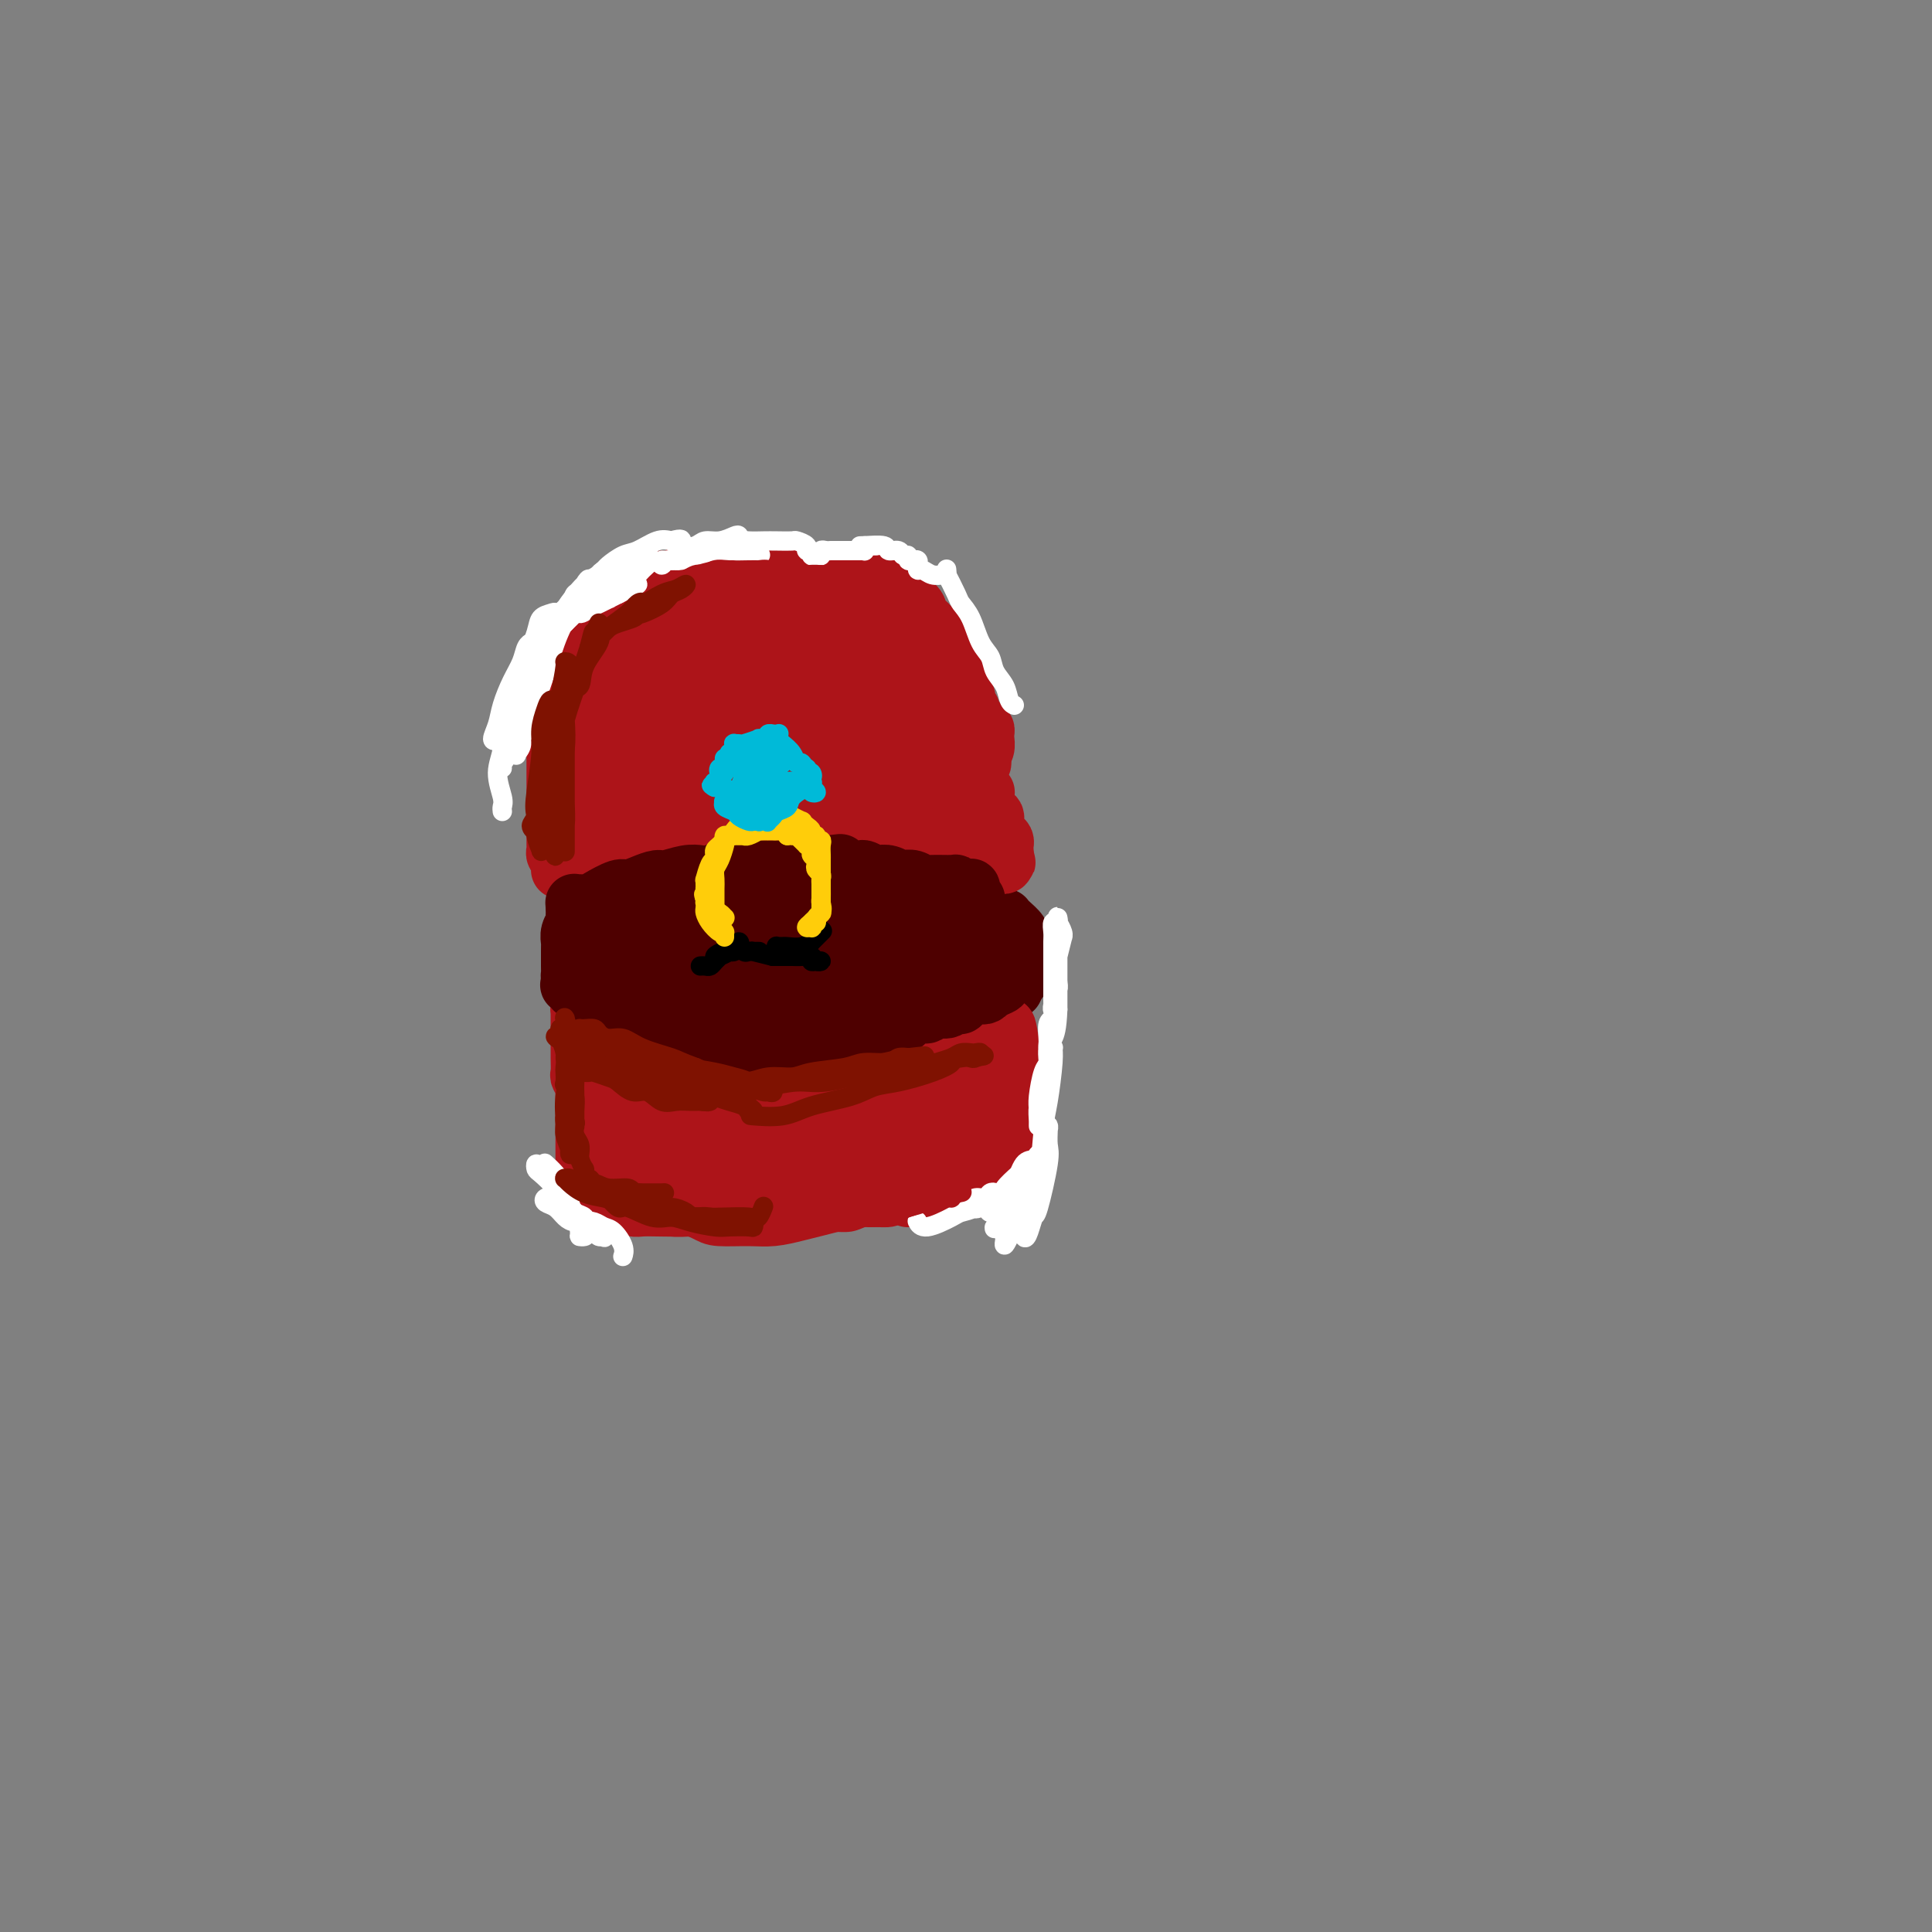 <svg viewBox='0 0 400 400' version='1.1' xmlns='http://www.w3.org/2000/svg' xmlns:xlink='http://www.w3.org/1999/xlink'><rect x="0" y="0" width="400" height="400" fill="#808080" stroke="none"/><g fill='none' stroke='rgb(78,0,0)' stroke-width='12' stroke-linecap='round' stroke-linejoin='round'><path d='M129,198c-3.149,0.914 -6.298,1.828 -7,2c-0.702,0.172 1.043,-0.399 2,-1c0.957,-0.601 1.125,-1.233 2,-2c0.875,-0.767 2.456,-1.670 6,-3c3.544,-1.330 9.051,-3.085 13,-4c3.949,-0.915 6.340,-0.988 10,-1c3.660,-0.012 8.590,0.037 12,0c3.410,-0.037 5.301,-0.160 7,0c1.699,0.160 3.207,0.605 4,1c0.793,0.395 0.872,0.742 1,1c0.128,0.258 0.305,0.426 0,1c-0.305,0.574 -1.093,1.552 -2,2c-0.907,0.448 -1.932,0.366 -5,1c-3.068,0.634 -8.179,1.986 -12,3c-3.821,1.014 -6.354,1.691 -9,2c-2.646,0.309 -5.406,0.249 -9,0c-3.594,-0.249 -8.020,-0.688 -11,-1c-2.980,-0.312 -4.512,-0.496 -6,-1c-1.488,-0.504 -2.931,-1.329 -4,-2c-1.069,-0.671 -1.762,-1.188 -2,-2c-0.238,-0.812 -0.020,-1.920 2,-3c2.020,-1.080 5.842,-2.134 9,-3c3.158,-0.866 5.651,-1.546 9,-2c3.349,-0.454 7.555,-0.684 11,-1c3.445,-0.316 6.130,-0.718 11,-1c4.870,-0.282 11.925,-0.442 16,0c4.075,0.442 5.170,1.487 7,2c1.830,0.513 4.397,0.494 6,1c1.603,0.506 2.244,1.538 3,2c0.756,0.462 1.627,0.355 1,1c-0.627,0.645 -2.750,2.041 -5,3c-2.250,0.959 -4.625,1.479 -7,2'/><path d='M182,195c-4.421,1.789 -9.972,3.261 -14,4c-4.028,0.739 -6.532,0.744 -10,1c-3.468,0.256 -7.899,0.764 -12,1c-4.101,0.236 -7.872,0.200 -11,0c-3.128,-0.200 -5.611,-0.565 -8,-1c-2.389,-0.435 -4.682,-0.940 -6,-2c-1.318,-1.060 -1.660,-2.676 -1,-4c0.660,-1.324 2.323,-2.355 4,-3c1.677,-0.645 3.368,-0.902 8,-2c4.632,-1.098 12.204,-3.035 18,-4c5.796,-0.965 9.817,-0.958 14,-1c4.183,-0.042 8.528,-0.132 13,0c4.472,0.132 9.070,0.485 13,1c3.930,0.515 7.192,1.192 10,2c2.808,0.808 5.161,1.746 7,3c1.839,1.254 3.164,2.823 4,4c0.836,1.177 1.182,1.961 0,3c-1.182,1.039 -3.891,2.332 -6,3c-2.109,0.668 -3.617,0.712 -6,1c-2.383,0.288 -5.640,0.821 -9,1c-3.360,0.179 -6.823,0.005 -10,0c-3.177,-0.005 -6.067,0.161 -11,0c-4.933,-0.161 -11.910,-0.648 -17,-1c-5.090,-0.352 -8.294,-0.570 -11,-1c-2.706,-0.430 -4.913,-1.074 -8,-2c-3.087,-0.926 -7.053,-2.135 -9,-3c-1.947,-0.865 -1.875,-1.387 -2,-2c-0.125,-0.613 -0.446,-1.319 0,-2c0.446,-0.681 1.658,-1.337 3,-2c1.342,-0.663 2.812,-1.332 5,-2c2.188,-0.668 5.094,-1.334 8,-2'/><path d='M138,185c5.302,-1.677 10.556,-1.869 15,-2c4.444,-0.131 8.078,-0.201 11,0c2.922,0.201 5.133,0.672 9,1c3.867,0.328 9.390,0.514 13,1c3.610,0.486 5.308,1.271 7,2c1.692,0.729 3.379,1.400 5,2c1.621,0.600 3.177,1.129 4,2c0.823,0.871 0.914,2.083 1,3c0.086,0.917 0.169,1.538 -1,3c-1.169,1.462 -3.589,3.767 -6,5c-2.411,1.233 -4.814,1.396 -7,2c-2.186,0.604 -4.156,1.650 -8,2c-3.844,0.350 -9.562,0.004 -14,0c-4.438,-0.004 -7.594,0.334 -11,0c-3.406,-0.334 -7.060,-1.338 -10,-2c-2.940,-0.662 -5.166,-0.981 -8,-2c-2.834,-1.019 -6.274,-2.739 -8,-4c-1.726,-1.261 -1.736,-2.064 -2,-3c-0.264,-0.936 -0.781,-2.007 0,-3c0.781,-0.993 2.859,-1.909 5,-3c2.141,-1.091 4.343,-2.358 7,-3c2.657,-0.642 5.769,-0.660 9,-1c3.231,-0.340 6.583,-1.003 10,-1c3.417,0.003 6.900,0.670 10,1c3.100,0.330 5.816,0.321 10,1c4.184,0.679 9.835,2.044 13,3c3.165,0.956 3.842,1.502 5,2c1.158,0.498 2.795,0.948 4,2c1.205,1.052 1.978,2.706 2,4c0.022,1.294 -0.708,2.227 -2,3c-1.292,0.773 -3.146,1.387 -5,2'/><path d='M196,202c-2.464,1.185 -5.123,1.649 -8,2c-2.877,0.351 -5.973,0.590 -9,1c-3.027,0.410 -5.987,0.993 -11,1c-5.013,0.007 -12.081,-0.561 -17,-1c-4.919,-0.439 -7.690,-0.747 -10,-1c-2.310,-0.253 -4.161,-0.450 -7,-1c-2.839,-0.550 -6.667,-1.451 -9,-2c-2.333,-0.549 -3.169,-0.745 -4,-1c-0.831,-0.255 -1.655,-0.569 -2,-1c-0.345,-0.431 -0.210,-0.980 0,-1c0.210,-0.020 0.496,0.487 2,0c1.504,-0.487 4.226,-1.970 7,-3c2.774,-1.030 5.598,-1.609 8,-2c2.402,-0.391 4.380,-0.596 8,-1c3.620,-0.404 8.882,-1.007 13,-1c4.118,0.007 7.092,0.624 10,1c2.908,0.376 5.749,0.509 8,1c2.251,0.491 3.912,1.338 5,2c1.088,0.662 1.603,1.138 2,2c0.397,0.862 0.677,2.111 0,3c-0.677,0.889 -2.312,1.420 -4,2c-1.688,0.580 -3.431,1.210 -6,2c-2.569,0.790 -5.966,1.739 -9,2c-3.034,0.261 -5.706,-0.167 -8,0c-2.294,0.167 -4.209,0.928 -6,1c-1.791,0.072 -3.458,-0.544 -5,-1c-1.542,-0.456 -2.960,-0.752 -4,-1c-1.040,-0.248 -1.701,-0.448 -3,-1c-1.299,-0.552 -3.234,-1.456 -4,-2c-0.766,-0.544 -0.362,-0.727 0,-1c0.362,-0.273 0.681,-0.637 1,-1'/><path d='M134,200c-1.813,-1.766 1.153,-2.681 3,-3c1.847,-0.319 2.573,-0.040 4,0c1.427,0.040 3.553,-0.157 5,0c1.447,0.157 2.213,0.668 3,1c0.787,0.332 1.593,0.484 2,1c0.407,0.516 0.413,1.396 0,2c-0.413,0.604 -1.247,0.932 -2,1c-0.753,0.068 -1.426,-0.126 -3,0c-1.574,0.126 -4.050,0.571 -6,1c-1.950,0.429 -3.376,0.843 -5,1c-1.624,0.157 -3.447,0.057 -5,0c-1.553,-0.057 -2.837,-0.072 -4,0c-1.163,0.072 -2.207,0.231 -3,0c-0.793,-0.231 -1.337,-0.854 -2,-1c-0.663,-0.146 -1.446,0.183 -2,0c-0.554,-0.183 -0.881,-0.879 -1,-1c-0.119,-0.121 -0.032,0.332 0,0c0.032,-0.332 0.009,-1.450 0,-2c-0.009,-0.550 -0.003,-0.531 0,-1c0.003,-0.469 0.005,-1.425 0,-2c-0.005,-0.575 -0.015,-0.770 0,-1c0.015,-0.230 0.057,-0.497 0,-1c-0.057,-0.503 -0.211,-1.244 0,-2c0.211,-0.756 0.789,-1.527 1,-2c0.211,-0.473 0.057,-0.649 0,-1c-0.057,-0.351 -0.015,-0.878 0,-1c0.015,-0.122 0.004,0.159 0,0c-0.004,-0.159 -0.001,-0.760 0,-1c0.001,-0.240 0.001,-0.120 0,0'/><path d='M119,188c0.170,-2.090 0.594,0.186 1,1c0.406,0.814 0.794,0.165 1,0c0.206,-0.165 0.230,0.152 1,0c0.770,-0.152 2.284,-0.773 3,-1c0.716,-0.227 0.632,-0.061 1,0c0.368,0.061 1.186,0.016 2,0c0.814,-0.016 1.622,-0.004 2,0c0.378,0.004 0.324,0.001 1,0c0.676,-0.001 2.081,-0.000 3,0c0.919,0.000 1.352,-0.000 2,0c0.648,0.000 1.511,0.001 3,0c1.489,-0.001 3.604,-0.004 5,0c1.396,0.004 2.071,0.015 3,0c0.929,-0.015 2.110,-0.057 3,0c0.890,0.057 1.488,0.211 2,0c0.512,-0.211 0.937,-0.789 2,-1c1.063,-0.211 2.764,-0.057 4,0c1.236,0.057 2.008,0.015 3,0c0.992,-0.015 2.204,-0.004 3,0c0.796,0.004 1.175,-0.000 2,0c0.825,0.000 2.097,0.004 3,0c0.903,-0.004 1.439,-0.015 2,0c0.561,0.015 1.148,0.057 2,0c0.852,-0.057 1.971,-0.212 3,0c1.029,0.212 1.970,0.793 3,1c1.030,0.207 2.149,0.041 3,0c0.851,-0.041 1.435,0.041 2,0c0.565,-0.041 1.110,-0.207 2,0c0.890,0.207 2.124,0.786 3,1c0.876,0.214 1.393,0.061 2,0c0.607,-0.061 1.303,-0.031 2,0'/><path d='M193,189c11.809,0.155 4.330,0.041 2,0c-2.330,-0.041 0.488,-0.011 2,0c1.512,0.011 1.719,0.003 2,0c0.281,-0.003 0.636,-0.001 1,0c0.364,0.001 0.738,0.000 1,0c0.262,-0.000 0.414,-0.000 1,0c0.586,0.000 1.606,-0.000 2,0c0.394,0.000 0.162,0.000 0,0c-0.162,-0.000 -0.255,-0.001 0,0c0.255,0.001 0.857,0.004 1,0c0.143,-0.004 -0.173,-0.015 0,0c0.173,0.015 0.835,0.057 1,0c0.165,-0.057 -0.166,-0.212 0,0c0.166,0.212 0.831,0.791 1,1c0.169,0.209 -0.157,0.049 0,0c0.157,-0.049 0.799,0.015 1,0c0.201,-0.015 -0.037,-0.107 0,0c0.037,0.107 0.350,0.414 1,1c0.650,0.586 1.638,1.452 2,2c0.362,0.548 0.097,0.777 0,1c-0.097,0.223 -0.026,0.441 0,1c0.026,0.559 0.007,1.459 0,2c-0.007,0.541 -0.002,0.722 0,1c0.002,0.278 0.001,0.652 0,1c-0.001,0.348 -0.003,0.671 0,1c0.003,0.329 0.011,0.666 0,1c-0.011,0.334 -0.041,0.667 0,1c0.041,0.333 0.155,0.667 0,1c-0.155,0.333 -0.577,0.667 -1,1'/><path d='M210,204c-0.159,1.702 -0.055,0.456 0,0c0.055,-0.456 0.061,-0.122 0,0c-0.061,0.122 -0.190,0.032 -1,0c-0.810,-0.032 -2.300,-0.004 -3,0c-0.700,0.004 -0.611,-0.014 -1,0c-0.389,0.014 -1.258,0.060 -2,0c-0.742,-0.060 -1.359,-0.226 -2,0c-0.641,0.226 -1.308,0.845 -2,1c-0.692,0.155 -1.411,-0.155 -2,0c-0.589,0.155 -1.048,0.773 -2,1c-0.952,0.227 -2.397,0.061 -3,0c-0.603,-0.061 -0.364,-0.017 -1,0c-0.636,0.017 -2.149,0.008 -3,0c-0.851,-0.008 -1.042,-0.016 -2,0c-0.958,0.016 -2.684,0.056 -4,0c-1.316,-0.056 -2.223,-0.207 -3,0c-0.777,0.207 -1.423,0.773 -2,1c-0.577,0.227 -1.085,0.114 -2,0c-0.915,-0.114 -2.237,-0.228 -3,0c-0.763,0.228 -0.966,0.797 -2,1c-1.034,0.203 -2.900,0.040 -4,0c-1.100,-0.040 -1.434,0.042 -2,0c-0.566,-0.042 -1.362,-0.207 -2,0c-0.638,0.207 -1.116,0.788 -2,1c-0.884,0.212 -2.173,0.057 -3,0c-0.827,-0.057 -1.191,-0.015 -2,0c-0.809,0.015 -2.064,0.004 -3,0c-0.936,-0.004 -1.553,-0.001 -2,0c-0.447,0.001 -0.723,0.001 -1,0'/><path d='M149,209c-10.000,0.774 -4.500,0.207 -3,0c1.500,-0.207 -1.001,-0.056 -2,0c-0.999,0.056 -0.495,0.015 -1,0c-0.505,-0.015 -2.018,-0.004 -3,0c-0.982,0.004 -1.433,0.001 -2,0c-0.567,-0.001 -1.249,-0.000 -2,0c-0.751,0.000 -1.573,0.000 -2,0c-0.427,-0.000 -0.461,-0.000 -1,0c-0.539,0.000 -1.583,0.000 -2,0c-0.417,-0.000 -0.209,-0.000 0,0'/></g>
<g fill='none' stroke='rgb(173,20,25)' stroke-width='12' stroke-linecap='round' stroke-linejoin='round'><path d='M121,209c-0.423,0.009 -0.845,0.019 -1,0c-0.155,-0.019 -0.041,-0.065 0,0c0.041,0.065 0.011,0.243 0,1c-0.011,0.757 -0.003,2.095 0,3c0.003,0.905 -0.000,1.379 0,2c0.000,0.621 0.004,1.389 0,2c-0.004,0.611 -0.015,1.066 0,2c0.015,0.934 0.057,2.348 0,3c-0.057,0.652 -0.211,0.541 0,1c0.211,0.459 0.789,1.488 1,2c0.211,0.512 0.057,0.507 0,1c-0.057,0.493 -0.015,1.484 0,2c0.015,0.516 0.004,0.558 0,1c-0.004,0.442 -0.001,1.284 0,2c0.001,0.716 0.000,1.305 0,2c-0.000,0.695 -0.000,1.497 0,2c0.000,0.503 0.000,0.707 0,1c-0.000,0.293 -0.000,0.675 0,1c0.000,0.325 0.000,0.594 0,1c-0.000,0.406 -0.000,0.950 0,1c0.000,0.050 0.000,-0.393 0,0c-0.000,0.393 -0.000,1.621 0,2c0.000,0.379 0.000,-0.092 0,0c-0.000,0.092 -0.000,0.746 0,1c0.000,0.254 0.000,0.107 0,0c-0.000,-0.107 -0.000,-0.173 0,0c0.000,0.173 0.000,0.587 0,1'/><path d='M121,243c-0.064,5.277 -0.223,1.471 0,0c0.223,-1.471 0.829,-0.606 1,0c0.171,0.606 -0.092,0.955 0,1c0.092,0.045 0.538,-0.212 1,0c0.462,0.212 0.938,0.893 1,1c0.062,0.107 -0.292,-0.360 0,0c0.292,0.360 1.229,1.545 2,2c0.771,0.455 1.376,0.178 2,0c0.624,-0.178 1.266,-0.258 2,0c0.734,0.258 1.558,0.853 2,1c0.442,0.147 0.501,-0.153 1,0c0.499,0.153 1.440,0.759 2,1c0.560,0.241 0.741,0.117 1,0c0.259,-0.117 0.597,-0.229 1,0c0.403,0.229 0.871,0.797 2,1c1.129,0.203 2.918,0.040 4,0c1.082,-0.040 1.457,0.042 2,0c0.543,-0.042 1.254,-0.208 2,0c0.746,0.208 1.526,0.789 2,1c0.474,0.211 0.643,0.053 1,0c0.357,-0.053 0.901,-0.000 1,0c0.099,0.000 -0.249,-0.052 -1,0c-0.751,0.052 -1.906,0.210 -3,0c-1.094,-0.210 -2.127,-0.788 -3,-1c-0.873,-0.212 -1.585,-0.060 -3,0c-1.415,0.060 -3.534,0.026 -5,0c-1.466,-0.026 -2.279,-0.046 -3,0c-0.721,0.046 -1.349,0.156 -2,0c-0.651,-0.156 -1.326,-0.578 -2,-1'/><path d='M129,249c-3.420,-0.480 -1.468,-0.680 -1,-1c0.468,-0.320 -0.546,-0.762 -1,-1c-0.454,-0.238 -0.347,-0.274 0,0c0.347,0.274 0.935,0.859 1,1c0.065,0.141 -0.394,-0.162 0,0c0.394,0.162 1.639,0.788 3,1c1.361,0.212 2.838,0.008 4,0c1.162,-0.008 2.009,0.179 3,0c0.991,-0.179 2.128,-0.724 4,-1c1.872,-0.276 4.481,-0.283 6,0c1.519,0.283 1.949,0.856 3,1c1.051,0.144 2.723,-0.143 4,0c1.277,0.143 2.161,0.714 3,1c0.839,0.286 1.635,0.287 3,0c1.365,-0.287 3.300,-0.862 5,-1c1.700,-0.138 3.165,0.160 4,0c0.835,-0.160 1.038,-0.779 2,-1c0.962,-0.221 2.681,-0.045 4,0c1.319,0.045 2.237,-0.040 3,0c0.763,0.040 1.370,0.206 2,0c0.630,-0.206 1.283,-0.783 2,-1c0.717,-0.217 1.497,-0.072 2,0c0.503,0.072 0.730,0.073 1,0c0.270,-0.073 0.583,-0.218 1,0c0.417,0.218 0.936,0.801 1,1c0.064,0.199 -0.329,0.015 0,0c0.329,-0.015 1.380,0.139 2,0c0.620,-0.139 0.810,-0.569 1,-1'/><path d='M191,247c5.361,-0.465 2.264,-0.128 1,0c-1.264,0.128 -0.693,0.048 0,0c0.693,-0.048 1.510,-0.066 2,0c0.490,0.066 0.653,0.214 1,0c0.347,-0.214 0.878,-0.789 1,-1c0.122,-0.211 -0.165,-0.056 0,0c0.165,0.056 0.780,0.015 1,0c0.220,-0.015 0.044,-0.004 0,0c-0.044,0.004 0.044,0.001 0,0c-0.044,-0.001 -0.221,-0.001 0,0c0.221,0.001 0.840,0.001 1,0c0.160,-0.001 -0.139,-0.004 0,0c0.139,0.004 0.716,0.016 1,0c0.284,-0.016 0.275,-0.061 1,0c0.725,0.061 2.183,0.228 3,0c0.817,-0.228 0.994,-0.850 1,-1c0.006,-0.150 -0.157,0.171 0,0c0.157,-0.171 0.634,-0.834 1,-1c0.366,-0.166 0.620,0.164 1,0c0.380,-0.164 0.887,-0.821 1,-1c0.113,-0.179 -0.167,0.122 0,0c0.167,-0.122 0.780,-0.667 1,-1c0.220,-0.333 0.046,-0.456 0,-1c-0.046,-0.544 0.037,-1.511 0,-2c-0.037,-0.489 -0.192,-0.500 0,-1c0.192,-0.500 0.732,-1.488 1,-2c0.268,-0.512 0.265,-0.546 0,-1c-0.265,-0.454 -0.793,-1.328 -1,-2c-0.207,-0.672 -0.094,-1.142 0,-2c0.094,-0.858 0.170,-2.102 0,-3c-0.170,-0.898 -0.585,-1.449 -1,-2'/><path d='M207,226c-0.155,-2.594 -0.041,-1.079 0,-1c0.041,0.079 0.011,-1.278 0,-2c-0.011,-0.722 -0.003,-0.809 0,-1c0.003,-0.191 0.001,-0.485 0,-1c-0.001,-0.515 -0.000,-1.252 0,-2c0.000,-0.748 0.000,-1.507 0,-2c-0.000,-0.493 -0.000,-0.721 0,-1c0.000,-0.279 0.001,-0.608 0,-1c-0.001,-0.392 -0.004,-0.845 0,-1c0.004,-0.155 0.014,-0.011 0,0c-0.014,0.011 -0.052,-0.109 0,0c0.052,0.109 0.196,0.448 0,1c-0.196,0.552 -0.731,1.317 -1,2c-0.269,0.683 -0.272,1.284 0,2c0.272,0.716 0.819,1.545 1,3c0.181,1.455 -0.004,3.535 0,5c0.004,1.465 0.197,2.316 0,3c-0.197,0.684 -0.785,1.202 -1,2c-0.215,0.798 -0.057,1.876 0,2c0.057,0.124 0.014,-0.707 0,-1c-0.014,-0.293 0.000,-0.046 0,0c-0.000,0.046 -0.015,-0.107 0,-1c0.015,-0.893 0.060,-2.527 0,-4c-0.060,-1.473 -0.226,-2.786 0,-4c0.226,-1.214 0.845,-2.330 1,-3c0.155,-0.670 -0.155,-0.894 0,-2c0.155,-1.106 0.773,-3.095 1,-4c0.227,-0.905 0.061,-0.727 0,-1c-0.061,-0.273 -0.016,-0.997 0,-1c0.016,-0.003 0.005,0.713 0,1c-0.005,0.287 -0.002,0.143 0,0'/><path d='M208,214c0.476,-3.071 0.664,-0.747 1,1c0.336,1.747 0.818,2.918 1,4c0.182,1.082 0.064,2.075 0,3c-0.064,0.925 -0.073,1.780 0,3c0.073,1.220 0.230,2.803 0,4c-0.230,1.197 -0.847,2.008 -1,3c-0.153,0.992 0.156,2.164 0,3c-0.156,0.836 -0.778,1.334 -1,2c-0.222,0.666 -0.046,1.499 0,2c0.046,0.501 -0.039,0.670 0,1c0.039,0.330 0.202,0.820 0,1c-0.202,0.180 -0.771,0.051 -1,0c-0.229,-0.051 -0.120,-0.024 0,0c0.120,0.024 0.249,0.044 0,0c-0.249,-0.044 -0.878,-0.151 -1,0c-0.122,0.151 0.261,0.561 0,1c-0.261,0.439 -1.167,0.906 -2,1c-0.833,0.094 -1.592,-0.186 -2,0c-0.408,0.186 -0.464,0.838 -1,1c-0.536,0.162 -1.551,-0.167 -2,0c-0.449,0.167 -0.330,0.829 -1,1c-0.670,0.171 -2.128,-0.150 -3,0c-0.872,0.150 -1.158,0.771 -2,1c-0.842,0.229 -2.241,0.065 -3,0c-0.759,-0.065 -0.880,-0.033 -1,0'/><path d='M189,246c-3.277,1.326 -1.970,1.140 -2,1c-0.030,-0.140 -1.397,-0.234 -2,0c-0.603,0.234 -0.444,0.795 -1,1c-0.556,0.205 -1.829,0.054 -3,0c-1.171,-0.054 -2.239,-0.010 -3,0c-0.761,0.010 -1.214,-0.012 -2,0c-0.786,0.012 -1.905,0.060 -3,0c-1.095,-0.060 -2.165,-0.226 -3,0c-0.835,0.226 -1.434,0.844 -2,1c-0.566,0.156 -1.100,-0.150 -2,0c-0.900,0.150 -2.166,0.754 -3,1c-0.834,0.246 -1.236,0.132 -2,0c-0.764,-0.132 -1.892,-0.283 -3,0c-1.108,0.283 -2.198,1.000 -3,1c-0.802,-0.000 -1.317,-0.717 -2,-1c-0.683,-0.283 -1.535,-0.132 -2,0c-0.465,0.132 -0.542,0.245 -1,0c-0.458,-0.245 -1.296,-0.850 -2,-1c-0.704,-0.150 -1.273,0.153 -2,0c-0.727,-0.153 -1.612,-0.762 -2,-1c-0.388,-0.238 -0.279,-0.105 -1,0c-0.721,0.105 -2.273,0.183 -3,0c-0.727,-0.183 -0.629,-0.626 -1,-1c-0.371,-0.374 -1.211,-0.679 -2,-1c-0.789,-0.321 -1.525,-0.659 -2,-1c-0.475,-0.341 -0.687,-0.683 -1,-1c-0.313,-0.317 -0.728,-0.607 -1,-1c-0.272,-0.393 -0.403,-0.889 -1,-1c-0.597,-0.111 -1.661,0.162 -2,0c-0.339,-0.162 0.046,-0.761 0,-1c-0.046,-0.239 -0.523,-0.120 -1,0'/><path d='M129,241c-1.571,-1.174 0.001,-0.609 1,0c0.999,0.609 1.423,1.261 2,2c0.577,0.739 1.306,1.563 2,2c0.694,0.437 1.351,0.485 2,1c0.649,0.515 1.289,1.497 2,2c0.711,0.503 1.494,0.528 3,1c1.506,0.472 3.736,1.391 5,2c1.264,0.609 1.562,0.906 3,1c1.438,0.094 4.015,-0.016 6,0c1.985,0.016 3.378,0.159 5,0c1.622,-0.159 3.474,-0.621 5,-1c1.526,-0.379 2.725,-0.675 4,-1c1.275,-0.325 2.626,-0.679 4,-1c1.374,-0.321 2.770,-0.608 4,-1c1.230,-0.392 2.293,-0.890 3,-1c0.707,-0.110 1.058,0.167 1,0c-0.058,-0.167 -0.523,-0.777 -1,-1c-0.477,-0.223 -0.964,-0.059 -2,0c-1.036,0.059 -2.621,0.013 -4,0c-1.379,-0.013 -2.554,0.008 -4,0c-1.446,-0.008 -3.164,-0.044 -5,0c-1.836,0.044 -3.789,0.167 -6,0c-2.211,-0.167 -4.679,-0.625 -7,-1c-2.321,-0.375 -4.495,-0.666 -6,-1c-1.505,-0.334 -2.343,-0.709 -4,-1c-1.657,-0.291 -4.135,-0.498 -6,-1c-1.865,-0.502 -3.119,-1.300 -4,-2c-0.881,-0.700 -1.391,-1.304 -2,-2c-0.609,-0.696 -1.317,-1.485 -2,-2c-0.683,-0.515 -1.342,-0.758 -2,-1'/><path d='M126,235c-1.713,-1.428 -0.995,-1.497 -1,-2c-0.005,-0.503 -0.735,-1.441 -1,-2c-0.265,-0.559 -0.067,-0.738 0,-1c0.067,-0.262 0.004,-0.607 0,-1c-0.004,-0.393 0.051,-0.833 0,-1c-0.051,-0.167 -0.209,-0.061 0,0c0.209,0.061 0.784,0.076 1,0c0.216,-0.076 0.072,-0.243 0,-1c-0.072,-0.757 -0.071,-2.106 0,-3c0.071,-0.894 0.211,-1.335 0,-2c-0.211,-0.665 -0.774,-1.556 -1,-2c-0.226,-0.444 -0.114,-0.441 0,-1c0.114,-0.559 0.230,-1.681 0,-2c-0.230,-0.319 -0.808,0.163 -1,0c-0.192,-0.163 0.001,-0.972 0,-1c-0.001,-0.028 -0.196,0.725 0,1c0.196,0.275 0.785,0.074 1,0c0.215,-0.074 0.058,-0.020 0,0c-0.058,0.020 -0.017,0.006 0,0c0.017,-0.006 0.008,-0.003 0,0'/><path d='M124,217c-0.414,-2.994 -0.448,-1.479 0,-1c0.448,0.479 1.379,-0.078 2,0c0.621,0.078 0.933,0.791 2,1c1.067,0.209 2.890,-0.087 4,0c1.110,0.087 1.506,0.558 2,1c0.494,0.442 1.084,0.854 2,1c0.916,0.146 2.157,0.025 3,0c0.843,-0.025 1.288,0.046 2,0c0.712,-0.046 1.692,-0.208 3,0c1.308,0.208 2.945,0.788 4,1c1.055,0.212 1.528,0.057 2,0c0.472,-0.057 0.945,-0.016 2,0c1.055,0.016 2.694,0.005 4,0c1.306,-0.005 2.278,-0.005 3,0c0.722,0.005 1.194,0.015 2,0c0.806,-0.015 1.948,-0.057 3,0c1.052,0.057 2.015,0.211 3,0c0.985,-0.211 1.993,-0.789 3,-1c1.007,-0.211 2.013,-0.057 3,0c0.987,0.057 1.955,0.015 3,0c1.045,-0.015 2.167,-0.004 3,0c0.833,0.004 1.378,0.002 2,0c0.622,-0.002 1.322,-0.005 2,0c0.678,0.005 1.333,0.016 2,0c0.667,-0.016 1.347,-0.060 2,0c0.653,0.060 1.278,0.222 2,0c0.722,-0.222 1.541,-0.829 2,-1c0.459,-0.171 0.560,0.094 1,0c0.440,-0.094 1.220,-0.547 2,-1'/><path d='M194,217c7.520,-0.642 3.320,-0.746 2,-1c-1.320,-0.254 0.238,-0.657 1,-1c0.762,-0.343 0.726,-0.627 1,-1c0.274,-0.373 0.857,-0.835 1,-1c0.143,-0.165 -0.154,-0.031 0,0c0.154,0.031 0.759,-0.039 1,0c0.241,0.039 0.117,0.186 0,1c-0.117,0.814 -0.227,2.294 0,3c0.227,0.706 0.793,0.636 1,1c0.207,0.364 0.056,1.161 0,2c-0.056,0.839 -0.018,1.721 0,3c0.018,1.279 0.015,2.955 0,4c-0.015,1.045 -0.041,1.458 0,2c0.041,0.542 0.151,1.214 0,2c-0.151,0.786 -0.562,1.688 -1,2c-0.438,0.312 -0.902,0.036 -1,0c-0.098,-0.036 0.170,0.169 0,0c-0.170,-0.169 -0.779,-0.710 -1,-1c-0.221,-0.290 -0.056,-0.328 0,-1c0.056,-0.672 0.001,-1.978 0,-3c-0.001,-1.022 0.051,-1.760 0,-2c-0.051,-0.240 -0.204,0.019 0,0c0.204,-0.019 0.765,-0.314 1,0c0.235,0.314 0.143,1.239 0,2c-0.143,0.761 -0.337,1.359 -1,2c-0.663,0.641 -1.794,1.327 -3,2c-1.206,0.673 -2.487,1.335 -4,2c-1.513,0.665 -3.256,1.332 -5,2'/><path d='M186,236c-4.054,1.408 -8.188,0.928 -11,1c-2.812,0.072 -4.300,0.697 -7,1c-2.700,0.303 -6.610,0.284 -9,0c-2.390,-0.284 -3.259,-0.835 -4,-1c-0.741,-0.165 -1.355,0.054 -2,0c-0.645,-0.054 -1.322,-0.382 -1,-1c0.322,-0.618 1.644,-1.526 2,-2c0.356,-0.474 -0.253,-0.514 1,-1c1.253,-0.486 4.368,-1.419 7,-2c2.632,-0.581 4.783,-0.809 7,-1c2.217,-0.191 4.502,-0.345 7,0c2.498,0.345 5.211,1.188 7,2c1.789,0.812 2.654,1.594 3,2c0.346,0.406 0.171,0.435 0,1c-0.171,0.565 -0.340,1.664 -1,2c-0.660,0.336 -1.812,-0.092 -4,0c-2.188,0.092 -5.411,0.706 -8,1c-2.589,0.294 -4.546,0.270 -7,0c-2.454,-0.270 -5.407,-0.786 -8,-1c-2.593,-0.214 -4.825,-0.127 -8,-1c-3.175,-0.873 -7.294,-2.706 -10,-4c-2.706,-1.294 -3.999,-2.050 -5,-3c-1.001,-0.950 -1.709,-2.095 -2,-3c-0.291,-0.905 -0.165,-1.570 0,-2c0.165,-0.430 0.370,-0.624 2,-1c1.630,-0.376 4.687,-0.935 7,-1c2.313,-0.065 3.882,0.364 7,1c3.118,0.636 7.784,1.480 11,2c3.216,0.520 4.981,0.717 7,1c2.019,0.283 4.291,0.652 6,1c1.709,0.348 2.854,0.674 4,1'/><path d='M177,228c5.873,0.941 3.057,0.293 2,0c-1.057,-0.293 -0.354,-0.232 0,0c0.354,0.232 0.359,0.634 -1,1c-1.359,0.366 -4.081,0.698 -6,1c-1.919,0.302 -3.034,0.576 -6,1c-2.966,0.424 -7.784,0.998 -11,1c-3.216,0.002 -4.831,-0.569 -7,-1c-2.169,-0.431 -4.892,-0.721 -7,-1c-2.108,-0.279 -3.603,-0.546 -5,-1c-1.397,-0.454 -2.698,-1.094 -4,-2c-1.302,-0.906 -2.607,-2.079 -3,-3c-0.393,-0.921 0.126,-1.592 1,-2c0.874,-0.408 2.105,-0.554 5,-1c2.895,-0.446 7.456,-1.191 11,-2c3.544,-0.809 6.070,-1.681 9,-2c2.930,-0.319 6.263,-0.086 9,0c2.737,0.086 4.876,0.023 7,0c2.124,-0.023 4.232,-0.006 6,0c1.768,0.006 3.195,0.002 5,0c1.805,-0.002 3.986,-0.001 5,0c1.014,0.001 0.860,0.001 1,0c0.140,-0.001 0.573,-0.004 1,0c0.427,0.004 0.846,0.015 1,0c0.154,-0.015 0.041,-0.056 0,0c-0.041,0.056 -0.011,0.207 0,0c0.011,-0.207 0.003,-0.774 0,-1c-0.003,-0.226 -0.002,-0.113 0,0'/><path d='M190,216c5.430,-0.137 1.505,0.021 0,0c-1.505,-0.021 -0.590,-0.220 0,0c0.590,0.220 0.854,0.858 1,1c0.146,0.142 0.173,-0.212 1,0c0.827,0.212 2.455,0.990 3,1c0.545,0.010 0.006,-0.750 0,-1c-0.006,-0.250 0.521,0.008 1,0c0.479,-0.008 0.910,-0.283 1,0c0.090,0.283 -0.160,1.125 -1,2c-0.840,0.875 -2.269,1.782 -4,3c-1.731,1.218 -3.763,2.747 -5,4c-1.237,1.253 -1.678,2.232 -3,3c-1.322,0.768 -3.526,1.327 -5,2c-1.474,0.673 -2.220,1.461 -3,2c-0.780,0.539 -1.594,0.830 -2,1c-0.406,0.170 -0.405,0.217 0,0c0.405,-0.217 1.212,-0.700 2,-1c0.788,-0.300 1.556,-0.417 3,-1c1.444,-0.583 3.564,-1.631 5,-2c1.436,-0.369 2.188,-0.057 3,0c0.812,0.057 1.684,-0.139 2,0c0.316,0.139 0.074,0.615 0,1c-0.074,0.385 0.018,0.681 0,1c-0.018,0.319 -0.148,0.663 -1,1c-0.852,0.337 -2.426,0.669 -4,1'/><path d='M184,234c-1.226,0.415 -1.793,0.451 -3,0c-1.207,-0.451 -3.056,-1.391 -4,-2c-0.944,-0.609 -0.984,-0.888 -1,-1c-0.016,-0.112 -0.008,-0.056 0,0'/><path d='M117,179c-0.425,0.399 -0.850,0.798 -1,1c-0.150,0.202 -0.026,0.208 0,0c0.026,-0.208 -0.046,-0.631 0,-1c0.046,-0.369 0.208,-0.683 0,-1c-0.208,-0.317 -0.788,-0.637 -1,-1c-0.212,-0.363 -0.057,-0.769 0,-1c0.057,-0.231 0.015,-0.289 0,-1c-0.015,-0.711 -0.004,-2.076 0,-3c0.004,-0.924 0.001,-1.405 0,-2c-0.001,-0.595 -0.000,-1.302 0,-2c0.000,-0.698 0.000,-1.388 0,-2c-0.000,-0.612 -0.000,-1.148 0,-2c0.000,-0.852 0.000,-2.020 0,-3c-0.000,-0.980 -0.000,-1.771 0,-3c0.000,-1.229 0.000,-2.897 0,-4c-0.000,-1.103 -0.000,-1.643 0,-2c0.000,-0.357 0.000,-0.532 0,-1c-0.000,-0.468 -0.001,-1.227 0,-2c0.001,-0.773 0.003,-1.558 0,-2c-0.003,-0.442 -0.011,-0.541 0,-1c0.011,-0.459 0.041,-1.279 0,-2c-0.041,-0.721 -0.151,-1.344 0,-2c0.151,-0.656 0.565,-1.345 1,-2c0.435,-0.655 0.891,-1.275 1,-2c0.109,-0.725 -0.127,-1.555 0,-2c0.127,-0.445 0.619,-0.504 1,-1c0.381,-0.496 0.652,-1.428 1,-2c0.348,-0.572 0.774,-0.782 1,-1c0.226,-0.218 0.253,-0.443 1,-1c0.747,-0.557 2.213,-1.445 3,-2c0.787,-0.555 0.893,-0.778 1,-1'/><path d='M125,128c1.578,-1.356 1.522,-0.745 2,-1c0.478,-0.255 1.489,-1.374 2,-2c0.511,-0.626 0.522,-0.759 1,-1c0.478,-0.241 1.423,-0.590 2,-1c0.577,-0.410 0.787,-0.879 1,-1c0.213,-0.121 0.428,0.107 1,0c0.572,-0.107 1.501,-0.551 2,-1c0.499,-0.449 0.567,-0.905 1,-1c0.433,-0.095 1.229,0.171 2,0c0.771,-0.171 1.515,-0.778 2,-1c0.485,-0.222 0.711,-0.060 1,0c0.289,0.060 0.641,0.016 1,0c0.359,-0.016 0.727,-0.004 1,0c0.273,0.004 0.453,0.001 1,0c0.547,-0.001 1.460,-0.000 2,0c0.540,0.000 0.707,0.000 1,0c0.293,-0.000 0.712,0.000 1,0c0.288,-0.000 0.443,-0.000 1,0c0.557,0.000 1.514,0.001 2,0c0.486,-0.001 0.500,-0.004 1,0c0.500,0.004 1.486,0.015 2,0c0.514,-0.015 0.556,-0.058 1,0c0.444,0.058 1.288,0.215 2,0c0.712,-0.215 1.290,-0.804 2,-1c0.710,-0.196 1.552,-0.000 2,0c0.448,0.000 0.501,-0.196 1,0c0.499,0.196 1.443,0.785 2,1c0.557,0.215 0.727,0.058 1,0c0.273,-0.058 0.651,-0.016 1,0c0.349,0.016 0.671,0.004 1,0c0.329,-0.004 0.664,-0.002 1,0'/><path d='M169,119c4.297,0.000 1.540,0.000 1,0c-0.540,-0.000 1.137,-0.001 2,0c0.863,0.001 0.914,0.004 1,0c0.086,-0.004 0.208,-0.015 1,0c0.792,0.015 2.253,0.055 3,0c0.747,-0.055 0.781,-0.207 1,0c0.219,0.207 0.622,0.772 1,1c0.378,0.228 0.731,0.118 1,0c0.269,-0.118 0.453,-0.243 1,0c0.547,0.243 1.456,0.854 2,1c0.544,0.146 0.724,-0.172 1,0c0.276,0.172 0.649,0.833 1,1c0.351,0.167 0.682,-0.162 1,0c0.318,0.162 0.624,0.813 1,1c0.376,0.187 0.822,-0.090 1,0c0.178,0.090 0.086,0.549 0,1c-0.086,0.451 -0.168,0.896 0,1c0.168,0.104 0.585,-0.131 1,0c0.415,0.131 0.828,0.628 1,1c0.172,0.372 0.103,0.621 0,1c-0.103,0.379 -0.238,0.890 0,1c0.238,0.110 0.851,-0.182 1,0c0.149,0.182 -0.167,0.837 0,1c0.167,0.163 0.815,-0.167 1,0c0.185,0.167 -0.095,0.832 0,1c0.095,0.168 0.565,-0.162 1,0c0.435,0.162 0.835,0.814 1,1c0.165,0.186 0.096,-0.094 0,0c-0.096,0.094 -0.218,0.564 0,1c0.218,0.436 0.777,0.839 1,1c0.223,0.161 0.112,0.081 0,0'/><path d='M195,133c1.410,1.946 0.434,1.310 0,1c-0.434,-0.310 -0.326,-0.294 0,0c0.326,0.294 0.871,0.866 1,1c0.129,0.134 -0.158,-0.172 0,0c0.158,0.172 0.760,0.821 1,1c0.240,0.179 0.117,-0.110 0,0c-0.117,0.110 -0.229,0.621 0,1c0.229,0.379 0.797,0.626 1,1c0.203,0.374 0.041,0.875 0,1c-0.041,0.125 0.041,-0.126 0,0c-0.041,0.126 -0.203,0.629 0,1c0.203,0.371 0.773,0.610 1,1c0.227,0.390 0.112,0.930 0,1c-0.112,0.070 -0.222,-0.332 0,0c0.222,0.332 0.778,1.396 1,2c0.222,0.604 0.112,0.748 0,1c-0.112,0.252 -0.227,0.611 0,1c0.227,0.389 0.797,0.809 1,1c0.203,0.191 0.040,0.154 0,0c-0.040,-0.154 0.045,-0.426 0,0c-0.045,0.426 -0.218,1.549 0,2c0.218,0.451 0.829,0.229 1,0c0.171,-0.229 -0.098,-0.463 0,0c0.098,0.463 0.562,1.625 1,2c0.438,0.375 0.850,-0.037 1,0c0.150,0.037 0.036,0.521 0,1c-0.036,0.479 0.004,0.951 0,1c-0.004,0.049 -0.053,-0.327 0,0c0.053,0.327 0.206,1.357 0,2c-0.206,0.643 -0.773,0.898 -1,1c-0.227,0.102 -0.113,0.051 0,0'/><path d='M203,156c1.071,3.741 -0.250,1.595 -1,1c-0.750,-0.595 -0.929,0.361 -1,1c-0.071,0.639 -0.033,0.960 0,1c0.033,0.040 0.061,-0.200 0,0c-0.061,0.200 -0.212,0.842 0,1c0.212,0.158 0.788,-0.168 1,0c0.212,0.168 0.061,0.829 0,1c-0.061,0.171 -0.031,-0.148 0,0c0.031,0.148 0.065,0.762 0,1c-0.065,0.238 -0.228,0.102 0,0c0.228,-0.102 0.846,-0.168 1,0c0.154,0.168 -0.156,0.569 0,1c0.156,0.431 0.776,0.893 1,1c0.224,0.107 0.050,-0.140 0,0c-0.050,0.140 0.025,0.667 0,1c-0.025,0.333 -0.150,0.470 0,1c0.150,0.530 0.575,1.451 1,2c0.425,0.549 0.849,0.724 1,1c0.151,0.276 0.030,0.651 0,1c-0.030,0.349 0.030,0.671 0,1c-0.030,0.329 -0.152,0.667 0,1c0.152,0.333 0.577,0.663 1,1c0.423,0.337 0.846,0.681 1,1c0.154,0.319 0.041,0.611 0,1c-0.041,0.389 -0.011,0.874 0,1c0.011,0.126 0.003,-0.107 0,0c-0.003,0.107 -0.002,0.553 0,1'/><path d='M208,177c0.774,3.189 0.208,0.662 0,0c-0.208,-0.662 -0.060,0.541 0,1c0.060,0.459 0.031,0.175 0,0c-0.031,-0.175 -0.063,-0.242 0,0c0.063,0.242 0.221,0.794 0,1c-0.221,0.206 -0.823,0.066 -1,0c-0.177,-0.066 0.069,-0.059 0,0c-0.069,0.059 -0.455,0.170 -1,0c-0.545,-0.170 -1.249,-0.623 -2,-1c-0.751,-0.377 -1.548,-0.680 -2,-1c-0.452,-0.320 -0.558,-0.659 -1,-1c-0.442,-0.341 -1.221,-0.684 -2,-1c-0.779,-0.316 -1.556,-0.606 -2,-1c-0.444,-0.394 -0.553,-0.894 -1,-1c-0.447,-0.106 -1.233,0.182 -2,0c-0.767,-0.182 -1.514,-0.834 -2,-1c-0.486,-0.166 -0.711,0.153 -1,0c-0.289,-0.153 -0.641,-0.777 -1,-1c-0.359,-0.223 -0.726,-0.046 -1,0c-0.274,0.046 -0.455,-0.040 -1,0c-0.545,0.040 -1.455,0.207 -2,0c-0.545,-0.207 -0.724,-0.786 -1,-1c-0.276,-0.214 -0.650,-0.061 -1,0c-0.350,0.061 -0.675,0.031 -1,0'/><path d='M183,170c-4.225,-1.027 -2.287,-0.093 -2,0c0.287,0.093 -1.078,-0.655 -2,-1c-0.922,-0.345 -1.403,-0.289 -2,0c-0.597,0.289 -1.311,0.809 -2,1c-0.689,0.191 -1.353,0.051 -2,0c-0.647,-0.051 -1.275,-0.014 -2,0c-0.725,0.014 -1.545,0.004 -2,0c-0.455,-0.004 -0.543,-0.002 -1,0c-0.457,0.002 -1.282,0.004 -2,0c-0.718,-0.004 -1.329,-0.015 -2,0c-0.671,0.015 -1.402,0.057 -2,0c-0.598,-0.057 -1.063,-0.211 -2,0c-0.937,0.211 -2.344,0.789 -3,1c-0.656,0.211 -0.559,0.056 -1,0c-0.441,-0.056 -1.420,-0.011 -2,0c-0.580,0.011 -0.760,-0.011 -1,0c-0.240,0.011 -0.538,0.055 -1,0c-0.462,-0.055 -1.086,-0.211 -2,0c-0.914,0.211 -2.118,0.788 -3,1c-0.882,0.212 -1.443,0.061 -2,0c-0.557,-0.061 -1.109,-0.030 -2,0c-0.891,0.030 -2.122,0.061 -3,0c-0.878,-0.061 -1.402,-0.212 -2,0c-0.598,0.212 -1.268,0.789 -2,1c-0.732,0.211 -1.526,0.057 -2,0c-0.474,-0.057 -0.628,-0.015 -1,0c-0.372,0.015 -0.964,0.004 -1,0c-0.036,-0.004 0.482,-0.002 1,0'/><path d='M133,173c-7.202,0.750 -0.205,1.125 3,1c3.205,-0.125 2.620,-0.751 3,-1c0.380,-0.249 1.724,-0.120 3,0c1.276,0.120 2.482,0.232 5,0c2.518,-0.232 6.348,-0.808 9,-1c2.652,-0.192 4.127,0.001 7,0c2.873,-0.001 7.143,-0.196 10,0c2.857,0.196 4.299,0.784 6,1c1.701,0.216 3.659,0.062 5,0c1.341,-0.062 2.063,-0.031 3,0c0.937,0.031 2.088,0.060 3,0c0.912,-0.060 1.585,-0.211 2,0c0.415,0.211 0.574,0.785 1,1c0.426,0.215 1.121,0.072 1,0c-0.121,-0.072 -1.057,-0.072 -2,0c-0.943,0.072 -1.892,0.216 -3,0c-1.108,-0.216 -2.374,-0.791 -3,-1c-0.626,-0.209 -0.614,-0.053 -2,0c-1.386,0.053 -4.172,0.003 -6,0c-1.828,-0.003 -2.697,0.041 -4,0c-1.303,-0.041 -3.041,-0.166 -5,0c-1.959,0.166 -4.141,0.623 -6,1c-1.859,0.377 -3.397,0.673 -5,1c-1.603,0.327 -3.273,0.683 -5,1c-1.727,0.317 -3.513,0.593 -5,1c-1.487,0.407 -2.677,0.944 -4,1c-1.323,0.056 -2.779,-0.370 -5,0c-2.221,0.370 -5.206,1.534 -7,2c-1.794,0.466 -2.397,0.233 -3,0'/><path d='M129,180c-6.863,1.249 -4.021,0.870 -4,1c0.021,0.130 -2.779,0.767 -4,1c-1.221,0.233 -0.863,0.062 -1,0c-0.137,-0.062 -0.771,-0.015 -1,0c-0.229,0.015 -0.055,-0.002 0,0c0.055,0.002 -0.010,0.023 0,0c0.010,-0.023 0.097,-0.090 0,0c-0.097,0.090 -0.376,0.335 0,0c0.376,-0.335 1.407,-1.252 2,-2c0.593,-0.748 0.747,-1.326 1,-2c0.253,-0.674 0.604,-1.442 1,-2c0.396,-0.558 0.838,-0.904 1,-2c0.162,-1.096 0.043,-2.941 0,-4c-0.043,-1.059 -0.011,-1.333 0,-2c0.011,-0.667 0.002,-1.726 0,-3c-0.002,-1.274 0.002,-2.764 0,-4c-0.002,-1.236 -0.012,-2.217 0,-3c0.012,-0.783 0.045,-1.369 0,-2c-0.045,-0.631 -0.166,-1.309 0,-2c0.166,-0.691 0.621,-1.396 1,-2c0.379,-0.604 0.683,-1.106 1,-2c0.317,-0.894 0.647,-2.180 1,-3c0.353,-0.820 0.729,-1.176 1,-2c0.271,-0.824 0.438,-2.118 1,-3c0.562,-0.882 1.518,-1.352 2,-2c0.482,-0.648 0.490,-1.473 1,-2c0.510,-0.527 1.522,-0.757 2,-1c0.478,-0.243 0.422,-0.498 1,-1c0.578,-0.502 1.789,-1.251 3,-2'/><path d='M138,134c1.821,-1.176 1.874,-0.115 3,0c1.126,0.115 3.323,-0.717 5,-1c1.677,-0.283 2.832,-0.016 4,0c1.168,0.016 2.350,-0.217 4,0c1.650,0.217 3.770,0.886 5,1c1.230,0.114 1.572,-0.326 3,0c1.428,0.326 3.944,1.418 5,2c1.056,0.582 0.653,0.653 1,1c0.347,0.347 1.445,0.969 3,2c1.555,1.031 3.567,2.471 5,4c1.433,1.529 2.287,3.148 3,4c0.713,0.852 1.287,0.936 2,2c0.713,1.064 1.566,3.108 2,4c0.434,0.892 0.449,0.631 0,1c-0.449,0.369 -1.362,1.367 -2,2c-0.638,0.633 -1.000,0.901 -2,1c-1.000,0.099 -2.639,0.029 -4,0c-1.361,-0.029 -2.445,-0.018 -5,0c-2.555,0.018 -6.580,0.044 -9,0c-2.420,-0.044 -3.234,-0.158 -6,0c-2.766,0.158 -7.484,0.586 -11,1c-3.516,0.414 -5.832,0.812 -8,1c-2.168,0.188 -4.190,0.165 -6,0c-1.810,-0.165 -3.407,-0.472 -5,-1c-1.593,-0.528 -3.181,-1.278 -4,-2c-0.819,-0.722 -0.868,-1.415 -1,-3c-0.132,-1.585 -0.348,-4.063 0,-6c0.348,-1.937 1.258,-3.334 2,-5c0.742,-1.666 1.315,-3.602 4,-6c2.685,-2.398 7.481,-5.256 11,-7c3.519,-1.744 5.759,-2.372 8,-3'/><path d='M145,126c4.347,-2.042 5.716,-2.146 8,-2c2.284,0.146 5.483,0.543 8,1c2.517,0.457 4.350,0.973 7,2c2.650,1.027 6.115,2.563 8,4c1.885,1.437 2.191,2.774 3,4c0.809,1.226 2.122,2.342 2,4c-0.122,1.658 -1.677,3.859 -3,5c-1.323,1.141 -2.413,1.221 -4,2c-1.587,0.779 -3.672,2.257 -6,3c-2.328,0.743 -4.901,0.752 -8,1c-3.099,0.248 -6.726,0.736 -10,1c-3.274,0.264 -6.195,0.305 -9,0c-2.805,-0.305 -5.495,-0.956 -8,-2c-2.505,-1.044 -4.827,-2.482 -6,-4c-1.173,-1.518 -1.199,-3.114 0,-5c1.199,-1.886 3.622,-4.060 6,-6c2.378,-1.940 4.713,-3.647 8,-5c3.287,-1.353 7.528,-2.354 12,-3c4.472,-0.646 9.176,-0.939 13,-1c3.824,-0.061 6.769,0.108 11,1c4.231,0.892 9.748,2.506 13,4c3.252,1.494 4.238,2.868 5,4c0.762,1.132 1.299,2.022 1,4c-0.299,1.978 -1.435,5.044 -3,7c-1.565,1.956 -3.558,2.802 -6,4c-2.442,1.198 -5.331,2.749 -8,4c-2.669,1.251 -5.117,2.201 -8,3c-2.883,0.799 -6.199,1.446 -9,2c-2.801,0.554 -5.086,1.015 -8,1c-2.914,-0.015 -6.457,-0.508 -10,-1'/><path d='M144,158c-3.402,-0.585 -2.906,-2.049 -3,-3c-0.094,-0.951 -0.776,-1.390 0,-3c0.776,-1.610 3.011,-4.390 5,-6c1.989,-1.610 3.733,-2.051 6,-3c2.267,-0.949 5.056,-2.405 8,-3c2.944,-0.595 6.044,-0.327 9,0c2.956,0.327 5.770,0.713 9,2c3.230,1.287 6.877,3.476 9,6c2.123,2.524 2.723,5.384 3,7c0.277,1.616 0.232,1.989 0,3c-0.232,1.011 -0.650,2.661 -3,4c-2.350,1.339 -6.633,2.368 -10,3c-3.367,0.632 -5.818,0.868 -9,1c-3.182,0.132 -7.095,0.159 -11,0c-3.905,-0.159 -7.802,-0.506 -11,-1c-3.198,-0.494 -5.697,-1.137 -9,-2c-3.303,-0.863 -7.412,-1.947 -9,-3c-1.588,-1.053 -0.656,-2.076 0,-3c0.656,-0.924 1.036,-1.748 4,-3c2.964,-1.252 8.510,-2.932 13,-4c4.490,-1.068 7.923,-1.524 12,-2c4.077,-0.476 8.799,-0.971 13,-1c4.201,-0.029 7.883,0.406 11,1c3.117,0.594 5.671,1.345 8,3c2.329,1.655 4.434,4.215 5,6c0.566,1.785 -0.406,2.797 -1,4c-0.594,1.203 -0.808,2.599 -3,4c-2.192,1.401 -6.361,2.809 -10,4c-3.639,1.191 -6.749,2.167 -10,3c-3.251,0.833 -6.643,1.524 -10,2c-3.357,0.476 -6.678,0.738 -10,1'/><path d='M150,175c-7.582,1.453 -6.535,0.086 -8,-1c-1.465,-1.086 -5.440,-1.890 -7,-3c-1.560,-1.110 -0.704,-2.525 0,-4c0.704,-1.475 1.255,-3.009 4,-5c2.745,-1.991 7.682,-4.438 12,-6c4.318,-1.562 8.017,-2.240 12,-3c3.983,-0.760 8.249,-1.602 12,-2c3.751,-0.398 6.985,-0.350 11,1c4.015,1.350 8.809,4.004 11,6c2.191,1.996 1.778,3.333 2,5c0.222,1.667 1.077,3.663 1,5c-0.077,1.337 -1.088,2.014 -2,3c-0.912,0.986 -1.726,2.280 -4,3c-2.274,0.720 -6.009,0.864 -9,1c-2.991,0.136 -5.240,0.264 -7,0c-1.760,-0.264 -3.032,-0.918 -4,-2c-0.968,-1.082 -1.632,-2.591 -2,-4c-0.368,-1.409 -0.438,-2.717 0,-4c0.438,-1.283 1.386,-2.540 3,-4c1.614,-1.460 3.896,-3.124 5,-4c1.104,-0.876 1.030,-0.965 1,-1c-0.030,-0.035 -0.015,-0.018 0,0'/><path d='M157,142c-3.650,-3.037 -7.300,-6.075 -9,-8c-1.700,-1.925 -1.451,-2.738 -1,-3c0.451,-0.262 1.104,0.027 2,0c0.896,-0.027 2.035,-0.369 4,0c1.965,0.369 4.757,1.449 7,2c2.243,0.551 3.938,0.574 5,1c1.062,0.426 1.489,1.256 2,2c0.511,0.744 1.104,1.404 1,2c-0.104,0.596 -0.906,1.130 -3,2c-2.094,0.870 -5.480,2.077 -8,3c-2.520,0.923 -4.173,1.562 -6,2c-1.827,0.438 -3.829,0.677 -6,1c-2.171,0.323 -4.512,0.732 -6,1c-1.488,0.268 -2.121,0.396 -2,0c0.121,-0.396 0.998,-1.315 2,-2c1.002,-0.685 2.129,-1.136 4,-2c1.871,-0.864 4.487,-2.141 7,-3c2.513,-0.859 4.923,-1.300 8,-2c3.077,-0.700 6.821,-1.659 9,-2c2.179,-0.341 2.792,-0.064 3,0c0.208,0.064 0.009,-0.085 -1,0c-1.009,0.085 -2.829,0.405 -5,1c-2.171,0.595 -4.694,1.465 -7,2c-2.306,0.535 -4.395,0.734 -7,1c-2.605,0.266 -5.725,0.601 -8,1c-2.275,0.399 -3.704,0.864 -5,1c-1.296,0.136 -2.461,-0.058 -3,0c-0.539,0.058 -0.454,0.366 0,0c0.454,-0.366 1.276,-1.406 4,-2c2.724,-0.594 7.350,-0.741 11,-1c3.650,-0.259 6.325,-0.629 9,-1'/><path d='M158,138c5.520,-0.669 7.321,-0.340 10,0c2.679,0.340 6.237,0.691 9,1c2.763,0.309 4.730,0.577 7,1c2.270,0.423 4.843,1.002 6,2c1.157,0.998 0.899,2.415 1,3c0.101,0.585 0.560,0.339 0,1c-0.560,0.661 -2.139,2.230 -3,3c-0.861,0.770 -1.005,0.742 -2,1c-0.995,0.258 -2.840,0.802 -4,1c-1.160,0.198 -1.634,0.050 -2,0c-0.366,-0.050 -0.625,-0.004 -1,0c-0.375,0.004 -0.865,-0.036 -1,0c-0.135,0.036 0.086,0.147 0,0c-0.086,-0.147 -0.478,-0.553 0,-1c0.478,-0.447 1.827,-0.936 3,-2c1.173,-1.064 2.170,-2.701 3,-4c0.830,-1.299 1.491,-2.258 2,-3c0.509,-0.742 0.865,-1.267 1,-2c0.135,-0.733 0.050,-1.674 0,-2c-0.050,-0.326 -0.065,-0.036 0,0c0.065,0.036 0.210,-0.183 0,0c-0.210,0.183 -0.774,0.766 -1,1c-0.226,0.234 -0.113,0.117 0,0'/></g>
<g fill='none' stroke='rgb(78,0,0)' stroke-width='12' stroke-linecap='round' stroke-linejoin='round'><path d='M123,189c-0.868,-0.414 -1.736,-0.829 -2,-1c-0.264,-0.171 0.075,-0.099 0,0c-0.075,0.099 -0.564,0.223 -1,0c-0.436,-0.223 -0.821,-0.794 -1,-1c-0.179,-0.206 -0.154,-0.049 0,0c0.154,0.049 0.435,-0.011 1,0c0.565,0.011 1.414,0.091 2,0c0.586,-0.091 0.910,-0.354 2,-1c1.090,-0.646 2.948,-1.675 4,-2c1.052,-0.325 1.300,0.053 2,0c0.700,-0.053 1.854,-0.536 3,-1c1.146,-0.464 2.284,-0.908 3,-1c0.716,-0.092 1.010,0.168 2,0c0.990,-0.168 2.675,-0.763 4,-1c1.325,-0.237 2.291,-0.116 3,0c0.709,0.116 1.163,0.227 2,0c0.837,-0.227 2.057,-0.793 3,-1c0.943,-0.207 1.609,-0.056 2,0c0.391,0.056 0.508,0.015 1,0c0.492,-0.015 1.358,-0.004 2,0c0.642,0.004 1.059,0.002 2,0c0.941,-0.002 2.405,-0.004 3,0c0.595,0.004 0.320,0.015 1,0c0.680,-0.015 2.315,-0.057 3,0c0.685,0.057 0.421,0.211 1,0c0.579,-0.211 2.002,-0.788 3,-1c0.998,-0.212 1.571,-0.061 2,0c0.429,0.061 0.715,0.030 1,0'/><path d='M171,179c5.544,-0.525 1.904,-0.338 1,0c-0.904,0.338 0.927,0.826 2,1c1.073,0.174 1.386,0.033 2,0c0.614,-0.033 1.529,0.043 2,0c0.471,-0.043 0.498,-0.204 1,0c0.502,0.204 1.479,0.773 2,1c0.521,0.227 0.587,0.114 1,0c0.413,-0.114 1.174,-0.228 2,0c0.826,0.228 1.716,0.797 2,1c0.284,0.203 -0.039,0.040 0,0c0.039,-0.040 0.441,0.042 1,0c0.559,-0.042 1.274,-0.208 2,0c0.726,0.208 1.464,0.792 2,1c0.536,0.208 0.869,0.042 2,0c1.131,-0.042 3.058,0.039 4,0c0.942,-0.039 0.897,-0.199 1,0c0.103,0.199 0.353,0.756 1,1c0.647,0.244 1.690,0.173 2,0c0.310,-0.173 -0.114,-0.450 0,0c0.114,0.450 0.766,1.626 1,2c0.234,0.374 0.049,-0.055 0,0c-0.049,0.055 0.038,0.593 0,1c-0.038,0.407 -0.203,0.683 0,1c0.203,0.317 0.772,0.676 1,1c0.228,0.324 0.114,0.611 0,1c-0.114,0.389 -0.227,0.878 0,1c0.227,0.122 0.793,-0.122 1,0c0.207,0.122 0.056,0.610 0,1c-0.056,0.390 -0.015,0.682 0,1c0.015,0.318 0.004,0.662 0,1c-0.004,0.338 -0.002,0.669 0,1'/><path d='M204,195c0.226,1.895 -0.708,1.133 -1,1c-0.292,-0.133 0.058,0.365 0,1c-0.058,0.635 -0.525,1.408 -1,2c-0.475,0.592 -0.957,1.004 -1,1c-0.043,-0.004 0.354,-0.423 0,0c-0.354,0.423 -1.460,1.686 -2,2c-0.540,0.314 -0.516,-0.323 -1,0c-0.484,0.323 -1.476,1.607 -2,2c-0.524,0.393 -0.580,-0.105 -1,0c-0.420,0.105 -1.204,0.812 -2,1c-0.796,0.188 -1.605,-0.142 -2,0c-0.395,0.142 -0.375,0.755 -1,1c-0.625,0.245 -1.896,0.122 -3,0c-1.104,-0.122 -2.043,-0.243 -3,0c-0.957,0.243 -1.932,0.850 -3,1c-1.068,0.150 -2.229,-0.156 -3,0c-0.771,0.156 -1.151,0.774 -2,1c-0.849,0.226 -2.166,0.060 -3,0c-0.834,-0.060 -1.186,-0.012 -2,0c-0.814,0.012 -2.091,-0.011 -3,0c-0.909,0.011 -1.450,0.056 -2,0c-0.550,-0.056 -1.110,-0.211 -2,0c-0.890,0.211 -2.111,0.790 -3,1c-0.889,0.210 -1.445,0.053 -2,0c-0.555,-0.053 -1.108,-0.000 -2,0c-0.892,0.000 -2.121,-0.053 -3,0c-0.879,0.053 -1.407,0.210 -2,0c-0.593,-0.210 -1.252,-0.788 -2,-1c-0.748,-0.212 -1.586,-0.057 -2,0c-0.414,0.057 -0.404,0.016 -1,0c-0.596,-0.016 -1.798,-0.008 -3,0'/><path d='M144,208c-7.186,0.078 -2.152,-0.725 -1,-1c1.152,-0.275 -1.580,-0.020 -3,0c-1.420,0.020 -1.529,-0.193 -2,0c-0.471,0.193 -1.305,0.794 -2,1c-0.695,0.206 -1.252,0.018 -2,0c-0.748,-0.018 -1.686,0.135 -2,0c-0.314,-0.135 -0.002,-0.557 -2,-1c-1.998,-0.443 -6.304,-0.907 -8,-1c-1.696,-0.093 -0.781,0.186 -1,0c-0.219,-0.186 -1.573,-0.837 -2,-1c-0.427,-0.163 0.074,0.160 0,0c-0.074,-0.160 -0.722,-0.804 -1,-1c-0.278,-0.196 -0.188,0.055 0,0c0.188,-0.055 0.472,-0.417 1,0c0.528,0.417 1.300,1.614 2,2c0.700,0.386 1.327,-0.037 2,0c0.673,0.037 1.390,0.535 2,1c0.610,0.465 1.112,0.898 2,1c0.888,0.102 2.163,-0.128 3,0c0.837,0.128 1.235,0.612 2,1c0.765,0.388 1.898,0.678 3,1c1.102,0.322 2.172,0.674 3,1c0.828,0.326 1.415,0.626 2,1c0.585,0.374 1.167,0.821 2,1c0.833,0.179 1.916,0.089 3,0'/><path d='M145,213c4.391,1.399 2.368,0.897 2,1c-0.368,0.103 0.920,0.812 2,1c1.080,0.188 1.952,-0.146 3,0c1.048,0.146 2.271,0.772 3,1c0.729,0.228 0.962,0.057 2,0c1.038,-0.057 2.881,-0.002 4,0c1.119,0.002 1.515,-0.051 2,0c0.485,0.051 1.059,0.206 2,0c0.941,-0.206 2.248,-0.772 3,-1c0.752,-0.228 0.950,-0.118 2,0c1.050,0.118 2.953,0.243 4,0c1.047,-0.243 1.239,-0.854 2,-1c0.761,-0.146 2.092,0.172 3,0c0.908,-0.172 1.394,-0.833 2,-1c0.606,-0.167 1.331,0.162 2,0c0.669,-0.162 1.283,-0.813 2,-1c0.717,-0.187 1.538,0.089 2,0c0.462,-0.089 0.565,-0.545 1,-1c0.435,-0.455 1.202,-0.910 2,-1c0.798,-0.090 1.628,0.186 2,0c0.372,-0.186 0.286,-0.833 1,-1c0.714,-0.167 2.229,0.147 3,0c0.771,-0.147 0.797,-0.756 1,-1c0.203,-0.244 0.583,-0.122 1,0c0.417,0.122 0.871,0.243 1,0c0.129,-0.243 -0.068,-0.849 0,-1c0.068,-0.151 0.399,0.153 1,0c0.601,-0.153 1.470,-0.763 2,-1c0.530,-0.237 0.720,-0.102 1,0c0.280,0.102 0.652,0.172 1,0c0.348,-0.172 0.674,-0.586 1,-1'/><path d='M205,205c4.812,-1.769 1.342,-1.192 0,-1c-1.342,0.192 -0.556,-0.000 0,0c0.556,0.000 0.880,0.192 1,0c0.120,-0.192 0.034,-0.769 0,-1c-0.034,-0.231 -0.017,-0.115 0,0'/></g>
<g fill='none' stroke='rgb(255,255,255)' stroke-width='4' stroke-linecap='round' stroke-linejoin='round'><path d='M219,198c0.431,-1.704 0.862,-3.408 1,-4c0.138,-0.592 -0.015,-0.071 0,0c0.015,0.071 0.200,-0.308 0,-1c-0.200,-0.692 -0.785,-1.698 -1,-2c-0.215,-0.302 -0.061,0.099 0,0c0.061,-0.099 0.031,-0.700 0,-1c-0.031,-0.300 -0.061,-0.300 0,0c0.061,0.300 0.212,0.901 0,1c-0.212,0.099 -0.789,-0.304 -1,0c-0.211,0.304 -0.057,1.313 0,2c0.057,0.687 0.015,1.051 0,2c-0.015,0.949 -0.004,2.483 0,4c0.004,1.517 -0.000,3.018 0,4c0.000,0.982 0.004,1.444 0,2c-0.004,0.556 -0.015,1.207 0,2c0.015,0.793 0.057,1.730 0,2c-0.057,0.270 -0.211,-0.125 0,-1c0.211,-0.875 0.789,-2.230 1,-3c0.211,-0.770 0.057,-0.955 0,-2c-0.057,-1.045 -0.015,-2.949 0,-4c0.015,-1.051 0.004,-1.248 0,-2c-0.004,-0.752 -0.001,-2.059 0,-3c0.001,-0.941 0.000,-1.518 0,-2c-0.000,-0.482 -0.000,-0.871 0,-1c0.000,-0.129 0.000,0.001 0,0c-0.000,-0.001 -0.000,-0.133 0,0c0.000,0.133 0.000,0.530 0,2c-0.000,1.470 -0.000,4.011 0,6c0.000,1.989 0.000,3.425 0,5c-0.000,1.575 -0.000,3.287 0,5'/><path d='M219,209c-0.166,4.058 -0.580,5.204 -1,6c-0.420,0.796 -0.844,1.242 -1,2c-0.156,0.758 -0.043,1.829 0,2c0.043,0.171 0.015,-0.557 0,-1c-0.015,-0.443 -0.017,-0.602 0,-1c0.017,-0.398 0.053,-1.037 0,-2c-0.053,-0.963 -0.196,-2.251 0,-3c0.196,-0.749 0.729,-0.960 1,-1c0.271,-0.040 0.279,0.089 0,1c-0.279,0.911 -0.845,2.604 -1,4c-0.155,1.396 0.102,2.496 0,4c-0.102,1.504 -0.563,3.413 -1,5c-0.437,1.587 -0.850,2.853 -1,4c-0.150,1.147 -0.038,2.175 0,3c0.038,0.825 0.000,1.449 0,1c-0.000,-0.449 0.037,-1.969 0,-3c-0.037,-1.031 -0.150,-1.572 0,-3c0.150,-1.428 0.562,-3.743 1,-5c0.438,-1.257 0.903,-1.457 1,-2c0.097,-0.543 -0.173,-1.429 0,-2c0.173,-0.571 0.789,-0.825 1,-1c0.211,-0.175 0.016,-0.270 0,0c-0.016,0.270 0.147,0.904 0,3c-0.147,2.096 -0.603,5.654 -1,8c-0.397,2.346 -0.733,3.481 -1,6c-0.267,2.519 -0.465,6.422 -1,9c-0.535,2.578 -1.409,3.832 -2,5c-0.591,1.168 -0.901,2.251 -1,3c-0.099,0.749 0.012,1.163 0,1c-0.012,-0.163 -0.146,-0.904 0,-2c0.146,-1.096 0.573,-2.548 1,-4'/><path d='M213,246c0.563,-1.994 1.472,-4.481 2,-6c0.528,-1.519 0.677,-2.072 1,-3c0.323,-0.928 0.820,-2.232 1,-3c0.180,-0.768 0.041,-1.000 0,-1c-0.041,0.000 0.014,0.232 0,1c-0.014,0.768 -0.098,2.072 0,3c0.098,0.928 0.377,1.482 0,4c-0.377,2.518 -1.409,7.002 -2,9c-0.591,1.998 -0.740,1.509 -1,2c-0.260,0.491 -0.631,1.962 -1,3c-0.369,1.038 -0.736,1.645 -1,1c-0.264,-0.645 -0.425,-2.541 0,-4c0.425,-1.459 1.435,-2.481 2,-4c0.565,-1.519 0.685,-3.534 1,-5c0.315,-1.466 0.824,-2.384 1,-3c0.176,-0.616 0.020,-0.930 0,-1c-0.020,-0.070 0.096,0.105 0,1c-0.096,0.895 -0.404,2.510 -1,4c-0.596,1.490 -1.480,2.856 -2,4c-0.520,1.144 -0.676,2.067 -1,3c-0.324,0.933 -0.815,1.877 -1,2c-0.185,0.123 -0.064,-0.574 0,-1c0.064,-0.426 0.069,-0.581 0,-1c-0.069,-0.419 -0.214,-1.103 0,-2c0.214,-0.897 0.786,-2.007 1,-3c0.214,-0.993 0.068,-1.868 0,-2c-0.068,-0.132 -0.060,0.478 0,1c0.060,0.522 0.171,0.954 0,2c-0.171,1.046 -0.623,2.705 -1,4c-0.377,1.295 -0.679,2.227 -1,3c-0.321,0.773 -0.660,1.386 -1,2'/><path d='M209,256c-1.314,2.757 -1.099,1.650 -1,1c0.099,-0.650 0.083,-0.842 0,-1c-0.083,-0.158 -0.232,-0.281 0,-1c0.232,-0.719 0.847,-2.034 1,-3c0.153,-0.966 -0.154,-1.582 0,-2c0.154,-0.418 0.770,-0.637 1,-1c0.230,-0.363 0.074,-0.870 0,-1c-0.074,-0.130 -0.066,0.117 0,0c0.066,-0.117 0.190,-0.596 0,0c-0.190,0.596 -0.694,2.269 -1,3c-0.306,0.731 -0.416,0.522 -1,1c-0.584,0.478 -1.643,1.643 -2,2c-0.357,0.357 -0.012,-0.095 0,0c0.012,0.095 -0.310,0.738 0,0c0.310,-0.738 1.253,-2.855 2,-4c0.747,-1.145 1.297,-1.317 2,-2c0.703,-0.683 1.559,-1.878 2,-3c0.441,-1.122 0.466,-2.171 1,-3c0.534,-0.829 1.577,-1.438 2,-2c0.423,-0.562 0.226,-1.077 0,-1c-0.226,0.077 -0.480,0.745 -1,1c-0.520,0.255 -1.305,0.095 -2,1c-0.695,0.905 -1.300,2.874 -2,4c-0.700,1.126 -1.496,1.410 -2,2c-0.504,0.590 -0.716,1.487 -1,2c-0.284,0.513 -0.639,0.644 -1,1c-0.361,0.356 -0.729,0.938 -1,1c-0.271,0.062 -0.444,-0.396 0,-1c0.444,-0.604 1.504,-1.355 2,-2c0.496,-0.645 0.427,-1.184 1,-2c0.573,-0.816 1.786,-1.908 3,-3'/><path d='M211,243c1.007,-1.300 1.024,-1.049 1,-1c-0.024,0.049 -0.088,-0.104 0,0c0.088,0.104 0.330,0.466 0,1c-0.330,0.534 -1.230,1.240 -2,2c-0.770,0.760 -1.408,1.574 -2,2c-0.592,0.426 -1.137,0.464 -2,1c-0.863,0.536 -2.042,1.570 -3,2c-0.958,0.430 -1.694,0.255 -2,0c-0.306,-0.255 -0.183,-0.591 0,-1c0.183,-0.409 0.426,-0.892 1,-1c0.574,-0.108 1.480,0.160 2,0c0.520,-0.160 0.654,-0.747 1,-1c0.346,-0.253 0.902,-0.171 1,0c0.098,0.171 -0.264,0.433 -1,1c-0.736,0.567 -1.847,1.441 -3,2c-1.153,0.559 -2.348,0.805 -3,1c-0.652,0.195 -0.763,0.341 -2,1c-1.237,0.659 -3.602,1.831 -5,2c-1.398,0.169 -1.828,-0.666 -2,-1c-0.172,-0.334 -0.086,-0.167 0,0'/><path d='M113,241c-0.173,-0.155 -0.346,-0.310 0,0c0.346,0.310 1.210,1.084 2,2c0.790,0.916 1.505,1.972 2,3c0.495,1.028 0.770,2.027 1,3c0.230,0.973 0.416,1.921 1,3c0.584,1.079 1.566,2.289 2,3c0.434,0.711 0.320,0.921 0,1c-0.320,0.079 -0.844,0.025 -1,0c-0.156,-0.025 0.058,-0.023 0,-1c-0.058,-0.977 -0.386,-2.933 -1,-4c-0.614,-1.067 -1.513,-1.243 -2,-2c-0.487,-0.757 -0.562,-2.094 -1,-3c-0.438,-0.906 -1.241,-1.380 -2,-2c-0.759,-0.620 -1.476,-1.387 -2,-2c-0.524,-0.613 -0.856,-1.073 -1,-1c-0.144,0.073 -0.100,0.678 0,1c0.100,0.322 0.255,0.362 1,1c0.745,0.638 2.080,1.873 3,3c0.920,1.127 1.425,2.144 2,3c0.575,0.856 1.220,1.550 2,2c0.780,0.450 1.695,0.654 2,1c0.305,0.346 -0.001,0.832 0,1c0.001,0.168 0.309,0.018 0,0c-0.309,-0.018 -1.233,0.097 -2,0c-0.767,-0.097 -1.376,-0.406 -2,-1c-0.624,-0.594 -1.263,-1.475 -2,-2c-0.737,-0.525 -1.573,-0.696 -2,-1c-0.427,-0.304 -0.444,-0.741 0,-1c0.444,-0.259 1.350,-0.339 2,0c0.650,0.339 1.043,1.097 2,2c0.957,0.903 2.479,1.952 4,3'/><path d='M121,253c1.860,0.878 2.511,0.572 3,1c0.489,0.428 0.817,1.589 1,2c0.183,0.411 0.221,0.073 0,0c-0.221,-0.073 -0.702,0.121 -1,0c-0.298,-0.121 -0.414,-0.555 -1,-1c-0.586,-0.445 -1.643,-0.900 -2,-1c-0.357,-0.100 -0.013,0.157 0,0c0.013,-0.157 -0.304,-0.726 0,-1c0.304,-0.274 1.230,-0.252 2,0c0.770,0.252 1.383,0.733 2,1c0.617,0.267 1.238,0.319 2,1c0.762,0.681 1.667,1.991 2,3c0.333,1.009 0.095,1.717 0,2c-0.095,0.283 -0.048,0.142 0,0'/><path d='M104,168c-0.039,-0.315 -0.079,-0.630 0,-1c0.079,-0.370 0.276,-0.795 0,-2c-0.276,-1.205 -1.027,-3.191 -1,-5c0.027,-1.809 0.830,-3.441 1,-5c0.170,-1.559 -0.293,-3.043 0,-5c0.293,-1.957 1.342,-4.386 2,-6c0.658,-1.614 0.924,-2.415 1,-3c0.076,-0.585 -0.039,-0.956 0,-1c0.039,-0.044 0.232,0.240 0,1c-0.232,0.760 -0.890,1.996 -1,3c-0.110,1.004 0.328,1.777 0,3c-0.328,1.223 -1.420,2.895 -2,4c-0.580,1.105 -0.647,1.643 -1,2c-0.353,0.357 -0.992,0.532 -1,0c-0.008,-0.532 0.613,-1.771 1,-3c0.387,-1.229 0.538,-2.449 1,-4c0.462,-1.551 1.234,-3.434 2,-5c0.766,-1.566 1.527,-2.814 2,-4c0.473,-1.186 0.657,-2.310 1,-3c0.343,-0.690 0.846,-0.945 1,-1c0.154,-0.055 -0.039,0.092 0,1c0.039,0.908 0.312,2.577 0,4c-0.312,1.423 -1.208,2.599 -2,5c-0.792,2.401 -1.478,6.026 -2,8c-0.522,1.974 -0.879,2.296 -1,3c-0.121,0.704 -0.005,1.789 0,2c0.005,0.211 -0.101,-0.452 0,-1c0.101,-0.548 0.408,-0.982 1,-3c0.592,-2.018 1.467,-5.620 2,-8c0.533,-2.380 0.724,-3.537 1,-5c0.276,-1.463 0.638,-3.231 1,-5'/><path d='M110,134c1.212,-3.753 1.744,-3.137 2,-3c0.256,0.137 0.238,-0.205 0,0c-0.238,0.205 -0.694,0.957 -1,2c-0.306,1.043 -0.460,2.376 -1,4c-0.540,1.624 -1.466,3.537 -2,5c-0.534,1.463 -0.677,2.475 -1,4c-0.323,1.525 -0.827,3.565 -1,4c-0.173,0.435 -0.015,-0.733 0,-1c0.015,-0.267 -0.113,0.367 0,-1c0.113,-1.367 0.468,-4.734 1,-7c0.532,-2.266 1.243,-3.432 2,-5c0.757,-1.568 1.561,-3.539 2,-5c0.439,-1.461 0.515,-2.414 1,-3c0.485,-0.586 1.381,-0.806 2,-1c0.619,-0.194 0.961,-0.360 1,0c0.039,0.360 -0.225,1.248 -1,3c-0.775,1.752 -2.062,4.369 -3,6c-0.938,1.631 -1.528,2.276 -2,3c-0.472,0.724 -0.827,1.528 -1,2c-0.173,0.472 -0.165,0.611 0,0c0.165,-0.611 0.488,-1.971 1,-3c0.512,-1.029 1.213,-1.728 2,-3c0.787,-1.272 1.659,-3.117 3,-5c1.341,-1.883 3.152,-3.805 4,-5c0.848,-1.195 0.732,-1.663 1,-2c0.268,-0.337 0.921,-0.542 1,0c0.079,0.542 -0.415,1.830 -1,3c-0.585,1.170 -1.260,2.221 -2,3c-0.740,0.779 -1.545,1.287 -2,2c-0.455,0.713 -0.558,1.632 -1,2c-0.442,0.368 -1.221,0.184 -2,0'/><path d='M112,133c-1.401,1.474 -0.905,0.157 0,-1c0.905,-1.157 2.217,-2.156 3,-3c0.783,-0.844 1.035,-1.532 2,-3c0.965,-1.468 2.642,-3.716 4,-5c1.358,-1.284 2.398,-1.604 3,-2c0.602,-0.396 0.765,-0.869 1,-1c0.235,-0.131 0.540,0.080 0,1c-0.540,0.920 -1.925,2.548 -3,4c-1.075,1.452 -1.841,2.728 -3,4c-1.159,1.272 -2.711,2.539 -4,4c-1.289,1.461 -2.316,3.114 -3,4c-0.684,0.886 -1.025,1.003 -1,1c0.025,-0.003 0.416,-0.126 1,-1c0.584,-0.874 1.362,-2.499 2,-4c0.638,-1.501 1.136,-2.877 2,-4c0.864,-1.123 2.093,-1.992 3,-3c0.907,-1.008 1.492,-2.154 2,-3c0.508,-0.846 0.939,-1.391 1,-1c0.061,0.391 -0.249,1.720 -1,3c-0.751,1.280 -1.942,2.512 -3,4c-1.058,1.488 -1.982,3.233 -3,6c-1.018,2.767 -2.130,6.555 -3,9c-0.870,2.445 -1.498,3.548 -2,5c-0.502,1.452 -0.878,3.253 -1,4c-0.122,0.747 0.010,0.442 0,0c-0.010,-0.442 -0.160,-1.019 0,-2c0.160,-0.981 0.631,-2.365 1,-4c0.369,-1.635 0.635,-3.521 1,-5c0.365,-1.479 0.829,-2.552 1,-4c0.171,-1.448 0.049,-3.271 0,-4c-0.049,-0.729 -0.024,-0.365 0,0'/><path d='M112,132c0.265,-2.360 -0.574,1.241 -1,3c-0.426,1.759 -0.440,1.675 -1,4c-0.560,2.325 -1.666,7.060 -2,10c-0.334,2.940 0.106,4.086 0,5c-0.106,0.914 -0.757,1.595 -1,2c-0.243,0.405 -0.080,0.534 0,0c0.080,-0.534 0.075,-1.730 0,-3c-0.075,-1.270 -0.220,-2.613 0,-4c0.220,-1.387 0.806,-2.818 1,-4c0.194,-1.182 -0.004,-2.116 0,-3c0.004,-0.884 0.208,-1.719 0,-2c-0.208,-0.281 -0.830,-0.010 -1,1c-0.170,1.010 0.112,2.758 0,4c-0.112,1.242 -0.619,1.977 -1,4c-0.381,2.023 -0.634,5.335 -1,7c-0.366,1.665 -0.843,1.682 -1,2c-0.157,0.318 0.005,0.937 0,1c-0.005,0.063 -0.178,-0.429 0,-1c0.178,-0.571 0.706,-1.222 1,-3c0.294,-1.778 0.353,-4.685 1,-7c0.647,-2.315 1.882,-4.039 3,-6c1.118,-1.961 2.119,-4.160 3,-6c0.881,-1.840 1.643,-3.320 3,-5c1.357,-1.680 3.308,-3.560 5,-5c1.692,-1.440 3.124,-2.439 4,-3c0.876,-0.561 1.195,-0.683 2,-1c0.805,-0.317 2.094,-0.828 3,-1c0.906,-0.172 1.428,-0.005 2,0c0.572,0.005 1.192,-0.153 1,0c-0.192,0.153 -1.198,0.615 -2,1c-0.802,0.385 -1.401,0.692 -2,1'/><path d='M128,123c-1.434,0.725 -3.019,1.536 -4,2c-0.981,0.464 -1.358,0.579 -2,1c-0.642,0.421 -1.549,1.146 -2,1c-0.451,-0.146 -0.448,-1.163 0,-2c0.448,-0.837 1.340,-1.493 2,-2c0.660,-0.507 1.089,-0.866 3,-2c1.911,-1.134 5.304,-3.044 7,-4c1.696,-0.956 1.693,-0.958 2,-1c0.307,-0.042 0.923,-0.124 1,0c0.077,0.124 -0.385,0.455 -1,1c-0.615,0.545 -1.385,1.306 -2,2c-0.615,0.694 -1.077,1.323 -2,2c-0.923,0.677 -2.309,1.402 -3,2c-0.691,0.598 -0.687,1.069 -1,1c-0.313,-0.069 -0.943,-0.677 -1,-1c-0.057,-0.323 0.457,-0.359 1,-1c0.543,-0.641 1.113,-1.885 2,-3c0.887,-1.115 2.090,-2.102 3,-3c0.910,-0.898 1.526,-1.709 2,-2c0.474,-0.291 0.805,-0.064 1,0c0.195,0.064 0.254,-0.034 0,0c-0.254,0.034 -0.821,0.202 -2,1c-1.179,0.798 -2.970,2.226 -4,3c-1.030,0.774 -1.300,0.894 -2,1c-0.700,0.106 -1.830,0.198 -2,0c-0.170,-0.198 0.618,-0.688 1,-1c0.382,-0.312 0.356,-0.448 1,-1c0.644,-0.552 1.956,-1.519 3,-2c1.044,-0.481 1.820,-0.476 3,-1c1.180,-0.524 2.766,-1.578 4,-2c1.234,-0.422 2.117,-0.211 3,0'/><path d='M139,112c2.472,-0.750 2.152,-0.125 2,0c-0.152,0.125 -0.135,-0.249 0,0c0.135,0.249 0.388,1.120 0,2c-0.388,0.880 -1.418,1.768 -2,2c-0.582,0.232 -0.715,-0.193 -1,0c-0.285,0.193 -0.722,1.006 -1,1c-0.278,-0.006 -0.399,-0.829 0,-1c0.399,-0.171 1.317,0.309 2,0c0.683,-0.309 1.132,-1.407 2,-2c0.868,-0.593 2.155,-0.682 3,-1c0.845,-0.318 1.246,-0.866 2,-1c0.754,-0.134 1.859,0.145 3,0c1.141,-0.145 2.318,-0.715 3,-1c0.682,-0.285 0.868,-0.283 1,0c0.132,0.283 0.209,0.849 0,1c-0.209,0.151 -0.703,-0.114 -1,0c-0.297,0.114 -0.398,0.605 -1,1c-0.602,0.395 -1.706,0.694 -3,1c-1.294,0.306 -2.779,0.618 -4,1c-1.221,0.382 -2.178,0.835 -3,1c-0.822,0.165 -1.509,0.041 -2,0c-0.491,-0.041 -0.784,-0.001 -1,0c-0.216,0.001 -0.353,-0.038 0,0c0.353,0.038 1.197,0.153 2,0c0.803,-0.153 1.567,-0.573 3,-1c1.433,-0.427 3.537,-0.861 5,-1c1.463,-0.139 2.287,0.015 3,0c0.713,-0.015 1.315,-0.200 2,0c0.685,0.200 1.454,0.785 2,1c0.546,0.215 0.870,0.062 1,0c0.130,-0.062 0.065,-0.031 0,0'/><path d='M156,115c2.804,-0.172 0.814,-0.103 0,0c-0.814,0.103 -0.450,0.239 -1,0c-0.550,-0.239 -2.013,-0.852 -3,-1c-0.987,-0.148 -1.499,0.171 -2,0c-0.501,-0.171 -0.990,-0.830 -1,-1c-0.010,-0.170 0.461,0.151 1,0c0.539,-0.151 1.146,-0.772 2,-1c0.854,-0.228 1.954,-0.062 3,0c1.046,0.062 2.040,0.019 3,0c0.960,-0.019 1.888,-0.015 3,0c1.112,0.015 2.407,0.042 3,0c0.593,-0.042 0.484,-0.151 1,0c0.516,0.151 1.658,0.562 2,1c0.342,0.438 -0.115,0.903 0,1c0.115,0.097 0.800,-0.174 1,0c0.200,0.174 -0.087,0.793 0,1c0.087,0.207 0.548,0.003 1,0c0.452,-0.003 0.893,0.195 1,0c0.107,-0.195 -0.122,-0.784 0,-1c0.122,-0.216 0.596,-0.058 1,0c0.404,0.058 0.738,0.015 1,0c0.262,-0.015 0.451,-0.004 1,0c0.549,0.004 1.457,0.001 2,0c0.543,-0.001 0.720,-0.000 1,0c0.280,0.000 0.664,-0.000 1,0c0.336,0.000 0.626,0.001 1,0c0.374,-0.001 0.832,-0.003 1,0c0.168,0.003 0.045,0.011 0,0c-0.045,-0.011 -0.012,-0.041 0,0c0.012,0.041 0.003,0.155 0,0c-0.003,-0.155 -0.002,-0.577 0,-1'/><path d='M179,113c4.704,-0.005 1.463,-0.016 0,0c-1.463,0.016 -1.150,0.061 0,0c1.150,-0.061 3.135,-0.228 4,0c0.865,0.228 0.609,0.849 1,1c0.391,0.151 1.429,-0.170 2,0c0.571,0.170 0.674,0.830 1,1c0.326,0.170 0.876,-0.152 1,0c0.124,0.152 -0.177,0.777 0,1c0.177,0.223 0.832,0.045 1,0c0.168,-0.045 -0.152,0.045 0,0c0.152,-0.045 0.775,-0.223 1,0c0.225,0.223 0.052,0.848 0,1c-0.052,0.152 0.018,-0.170 0,0c-0.018,0.170 -0.125,0.830 0,1c0.125,0.170 0.482,-0.151 1,0c0.518,0.151 1.197,0.772 2,1c0.803,0.228 1.731,0.061 2,0c0.269,-0.061 -0.120,-0.016 0,0c0.120,0.016 0.749,0.005 1,0c0.251,-0.005 0.126,-0.002 0,0'/><path d='M196,118c-0.015,-0.142 -0.030,-0.285 0,0c0.030,0.285 0.105,0.997 0,1c-0.105,0.003 -0.390,-0.705 0,0c0.390,0.705 1.457,2.821 2,4c0.543,1.179 0.564,1.421 1,2c0.436,0.579 1.286,1.494 2,3c0.714,1.506 1.290,3.601 2,5c0.710,1.399 1.553,2.102 2,3c0.447,0.898 0.498,1.992 1,3c0.502,1.008 1.454,1.930 2,3c0.546,1.070 0.685,2.288 1,3c0.315,0.712 0.804,0.918 1,1c0.196,0.082 0.098,0.041 0,0'/></g>
<g fill='none' stroke='rgb(173,20,25)' stroke-width='4' stroke-linecap='round' stroke-linejoin='round'><path d='M128,245c0.025,-0.109 0.050,-0.219 0,0c-0.050,0.219 -0.176,0.765 0,1c0.176,0.235 0.655,0.158 1,0c0.345,-0.158 0.556,-0.396 1,0c0.444,0.396 1.120,1.424 2,2c0.880,0.576 1.964,0.698 3,1c1.036,0.302 2.023,0.785 3,1c0.977,0.215 1.945,0.162 3,0c1.055,-0.162 2.196,-0.435 4,0c1.804,0.435 4.271,1.577 6,2c1.729,0.423 2.719,0.129 4,0c1.281,-0.129 2.853,-0.091 4,0c1.147,0.091 1.868,0.235 3,0c1.132,-0.235 2.676,-0.847 4,-1c1.324,-0.153 2.427,0.155 4,0c1.573,-0.155 3.615,-0.774 5,-1c1.385,-0.226 2.113,-0.059 3,0c0.887,0.059 1.932,0.012 3,0c1.068,-0.012 2.158,0.012 3,0c0.842,-0.012 1.437,-0.060 2,0c0.563,0.060 1.093,0.227 2,0c0.907,-0.227 2.189,-0.849 3,-1c0.811,-0.151 1.150,0.170 2,0c0.850,-0.170 2.210,-0.830 3,-1c0.790,-0.170 1.010,0.151 1,0c-0.010,-0.151 -0.250,-0.772 0,-1c0.250,-0.228 0.990,-0.061 1,0c0.010,0.061 -0.712,0.018 -1,0c-0.288,-0.018 -0.144,-0.009 0,0'/><path d='M197,247c6.000,-0.595 -1.998,0.419 -5,1c-3.002,0.581 -1.006,0.729 -1,1c0.006,0.271 -1.978,0.665 -3,1c-1.022,0.335 -1.082,0.611 -2,1c-0.918,0.389 -2.696,0.890 -4,1c-1.304,0.110 -2.135,-0.171 -3,0c-0.865,0.171 -1.763,0.793 -3,1c-1.237,0.207 -2.813,0.000 -4,0c-1.187,-0.000 -1.984,0.206 -3,0c-1.016,-0.206 -2.250,-0.826 -3,-1c-0.750,-0.174 -1.016,0.098 -2,0c-0.984,-0.098 -2.684,-0.566 -4,-1c-1.316,-0.434 -2.246,-0.833 -3,-1c-0.754,-0.167 -1.331,-0.101 -2,0c-0.669,0.101 -1.430,0.239 -2,0c-0.570,-0.239 -0.950,-0.853 -1,-1c-0.050,-0.147 0.229,0.175 0,0c-0.229,-0.175 -0.967,-0.846 -1,-1c-0.033,-0.154 0.640,0.210 1,0c0.360,-0.210 0.406,-0.995 1,-1c0.594,-0.005 1.737,0.770 3,1c1.263,0.230 2.646,-0.085 4,0c1.354,0.085 2.680,0.570 4,1c1.320,0.430 2.636,0.805 4,1c1.364,0.195 2.776,0.209 4,0c1.224,-0.209 2.260,-0.641 4,-1c1.740,-0.359 4.185,-0.646 6,-1c1.815,-0.354 3.002,-0.775 4,-1c0.998,-0.225 1.807,-0.253 3,-1c1.193,-0.747 2.769,-2.213 4,-3c1.231,-0.787 2.115,-0.893 3,-1'/><path d='M196,242c4.000,-1.345 2.000,-0.708 1,-1c-1.000,-0.292 -1.000,-1.512 -1,-2c0.000,-0.488 0.000,-0.244 0,0'/><path d='M130,152c-0.362,-0.206 -0.723,-0.411 -1,-1c-0.277,-0.589 -0.468,-1.561 -1,-2c-0.532,-0.439 -1.403,-0.344 -2,-1c-0.597,-0.656 -0.918,-2.063 -1,-3c-0.082,-0.937 0.077,-1.405 0,-2c-0.077,-0.595 -0.390,-1.318 0,-2c0.390,-0.682 1.483,-1.324 2,-2c0.517,-0.676 0.459,-1.387 1,-2c0.541,-0.613 1.681,-1.127 3,-2c1.319,-0.873 2.818,-2.104 4,-3c1.182,-0.896 2.046,-1.458 3,-2c0.954,-0.542 1.999,-1.063 3,-2c1.001,-0.937 1.957,-2.289 3,-3c1.043,-0.711 2.173,-0.779 3,-1c0.827,-0.221 1.351,-0.594 2,-1c0.649,-0.406 1.422,-0.846 2,-1c0.578,-0.154 0.962,-0.023 2,0c1.038,0.023 2.729,-0.060 4,0c1.271,0.060 2.123,0.265 3,0c0.877,-0.265 1.779,-0.999 3,-1c1.221,-0.001 2.761,0.731 4,1c1.239,0.269 2.178,0.074 3,0c0.822,-0.074 1.526,-0.028 2,0c0.474,0.028 0.716,0.037 1,0c0.284,-0.037 0.610,-0.119 1,0c0.390,0.119 0.845,0.438 1,0c0.155,-0.438 0.011,-1.634 0,-2c-0.011,-0.366 0.110,0.098 0,0c-0.110,-0.098 -0.453,-0.757 -1,-1c-0.547,-0.243 -1.299,-0.069 -2,0c-0.701,0.069 -1.350,0.035 -2,0'/><path d='M170,119c-1.376,-0.155 -2.317,-0.042 -3,0c-0.683,0.042 -1.109,0.011 -2,0c-0.891,-0.011 -2.246,-0.004 -3,0c-0.754,0.004 -0.908,0.005 -2,0c-1.092,-0.005 -3.124,-0.015 -4,0c-0.876,0.015 -0.597,0.057 -1,0c-0.403,-0.057 -1.488,-0.211 -2,0c-0.512,0.211 -0.452,0.789 -1,1c-0.548,0.211 -1.704,0.055 -2,0c-0.296,-0.055 0.266,-0.011 0,0c-0.266,0.011 -1.362,-0.012 -2,0c-0.638,0.012 -0.819,0.060 -1,0c-0.181,-0.060 -0.363,-0.226 -1,0c-0.637,0.226 -1.730,0.845 -2,1c-0.270,0.155 0.282,-0.155 0,0c-0.282,0.155 -1.400,0.774 -2,1c-0.600,0.226 -0.684,0.061 -1,0c-0.316,-0.061 -0.866,-0.016 -1,0c-0.134,0.016 0.147,0.003 0,0c-0.147,-0.003 -0.723,0.006 -1,0c-0.277,-0.006 -0.254,-0.025 0,0c0.254,0.025 0.739,0.094 1,0c0.261,-0.094 0.298,-0.351 1,-1c0.702,-0.649 2.068,-1.691 3,-2c0.932,-0.309 1.429,0.113 2,0c0.571,-0.113 1.215,-0.762 2,-1c0.785,-0.238 1.711,-0.064 3,0c1.289,0.064 2.940,0.018 4,0c1.060,-0.018 1.530,-0.009 2,0'/><path d='M157,118c2.932,-0.441 2.262,0.456 3,1c0.738,0.544 2.885,0.734 4,1c1.115,0.266 1.199,0.607 2,1c0.801,0.393 2.318,0.837 3,1c0.682,0.163 0.530,0.044 1,0c0.470,-0.044 1.563,-0.013 2,0c0.437,0.013 0.219,0.006 0,0'/></g>
<g fill='none' stroke='rgb(0,0,0)' stroke-width='4' stroke-linecap='round' stroke-linejoin='round'><path d='M145,200c0.331,-0.022 0.661,-0.043 1,0c0.339,0.043 0.686,0.152 1,0c0.314,-0.152 0.595,-0.565 1,-1c0.405,-0.435 0.935,-0.892 1,-1c0.065,-0.108 -0.336,0.133 0,0c0.336,-0.133 1.407,-0.639 2,-1c0.593,-0.361 0.706,-0.576 1,-1c0.294,-0.424 0.769,-1.057 1,-1c0.231,0.057 0.217,0.803 0,1c-0.217,0.197 -0.638,-0.156 -1,0c-0.362,0.156 -0.666,0.822 -1,1c-0.334,0.178 -0.699,-0.133 -1,0c-0.301,0.133 -0.536,0.710 -1,1c-0.464,0.290 -1.155,0.292 -1,0c0.155,-0.292 1.155,-0.877 2,-1c0.845,-0.123 1.536,0.216 2,0c0.464,-0.216 0.702,-0.986 1,-1c0.298,-0.014 0.655,0.728 1,1c0.345,0.272 0.677,0.073 1,0c0.323,-0.073 0.637,-0.019 1,0c0.363,0.019 0.774,0.004 1,0c0.226,-0.004 0.268,0.002 0,0c-0.268,-0.002 -0.845,-0.011 -1,0c-0.155,0.011 0.112,0.041 0,0c-0.112,-0.041 -0.603,-0.155 0,0c0.603,0.155 2.302,0.577 4,1'/><path d='M160,198c2.500,0.001 2.749,0.004 3,0c0.251,-0.004 0.502,-0.015 1,0c0.498,0.015 1.241,0.056 2,0c0.759,-0.056 1.533,-0.211 2,0c0.467,0.211 0.625,0.786 1,1c0.375,0.214 0.965,0.067 1,0c0.035,-0.067 -0.485,-0.056 -1,0c-0.515,0.056 -1.025,0.155 -1,0c0.025,-0.155 0.585,-0.563 0,-1c-0.585,-0.437 -2.315,-0.902 -3,-1c-0.685,-0.098 -0.323,0.170 -1,0c-0.677,-0.170 -2.392,-0.777 -3,-1c-0.608,-0.223 -0.109,-0.060 0,0c0.109,0.060 -0.172,0.017 0,0c0.172,-0.017 0.796,-0.009 1,0c0.204,0.009 -0.014,0.018 0,0c0.014,-0.018 0.260,-0.065 1,0c0.740,0.065 1.975,0.241 3,0c1.025,-0.241 1.842,-0.900 2,-1c0.158,-0.100 -0.342,0.358 0,0c0.342,-0.358 1.526,-1.531 2,-2c0.474,-0.469 0.237,-0.235 0,0'/></g>
<g fill='none' stroke='rgb(255,205,10)' stroke-width='4' stroke-linecap='round' stroke-linejoin='round'><path d='M150,193c-0.001,0.537 -0.002,1.074 0,1c0.002,-0.074 0.008,-0.757 0,-1c-0.008,-0.243 -0.030,-0.044 0,0c0.030,0.044 0.113,-0.068 0,0c-0.113,0.068 -0.422,0.316 -1,0c-0.578,-0.316 -1.423,-1.196 -2,-2c-0.577,-0.804 -0.885,-1.533 -1,-2c-0.115,-0.467 -0.038,-0.672 0,-1c0.038,-0.328 0.038,-0.778 0,-1c-0.038,-0.222 -0.115,-0.217 0,0c0.115,0.217 0.423,0.647 1,1c0.577,0.353 1.423,0.631 2,1c0.577,0.369 0.887,0.831 1,1c0.113,0.169 0.031,0.045 0,0c-0.031,-0.045 -0.012,-0.012 0,0c0.012,0.012 0.017,0.004 0,0c-0.017,-0.004 -0.056,-0.005 0,0c0.056,0.005 0.207,0.015 0,0c-0.207,-0.015 -0.772,-0.056 -1,0c-0.228,0.056 -0.118,0.208 0,0c0.118,-0.208 0.243,-0.777 0,-1c-0.243,-0.223 -0.853,-0.102 -1,0c-0.147,0.102 0.171,0.185 0,0c-0.171,-0.185 -0.829,-0.637 -1,-1c-0.171,-0.363 0.146,-0.636 0,-1c-0.146,-0.364 -0.756,-0.818 -1,-1c-0.244,-0.182 -0.122,-0.091 0,0'/><path d='M146,186c-0.619,-1.246 -0.166,-0.860 0,-1c0.166,-0.140 0.044,-0.805 0,-1c-0.044,-0.195 -0.009,0.081 0,0c0.009,-0.081 -0.008,-0.519 0,-1c0.008,-0.481 0.041,-1.004 0,-1c-0.041,0.004 -0.154,0.534 0,0c0.154,-0.534 0.577,-2.132 1,-3c0.423,-0.868 0.848,-1.006 1,-1c0.152,0.006 0.031,0.155 0,0c-0.031,-0.155 0.030,-0.615 0,-1c-0.030,-0.385 -0.149,-0.695 0,-1c0.149,-0.305 0.566,-0.603 1,-1c0.434,-0.397 0.886,-0.891 1,-1c0.114,-0.109 -0.109,0.167 0,0c0.109,-0.167 0.550,-0.777 1,-1c0.450,-0.223 0.909,-0.060 1,0c0.091,0.060 -0.186,0.016 0,0c0.186,-0.016 0.836,-0.003 1,0c0.164,0.003 -0.159,-0.003 0,0c0.159,0.003 0.798,0.015 1,0c0.202,-0.015 -0.034,-0.057 0,0c0.034,0.057 0.339,0.211 1,0c0.661,-0.211 1.679,-0.789 2,-1c0.321,-0.211 -0.055,-0.057 0,0c0.055,0.057 0.539,0.015 1,0c0.461,-0.015 0.897,-0.005 1,0c0.103,0.005 -0.127,0.004 0,0c0.127,-0.004 0.611,-0.011 1,0c0.389,0.011 0.682,0.042 1,0c0.318,-0.042 0.662,-0.155 1,0c0.338,0.155 0.669,0.577 1,1'/><path d='M163,173c2.255,-0.154 1.391,-0.039 1,0c-0.391,0.039 -0.311,0.000 0,0c0.311,-0.000 0.853,0.038 1,0c0.147,-0.038 -0.100,-0.151 0,0c0.100,0.151 0.548,0.565 1,1c0.452,0.435 0.910,0.890 1,1c0.090,0.110 -0.186,-0.125 0,0c0.186,0.125 0.833,0.611 1,1c0.167,0.389 -0.148,0.682 0,1c0.148,0.318 0.758,0.663 1,1c0.242,0.337 0.118,0.668 0,1c-0.118,0.332 -0.228,0.666 0,1c0.228,0.334 0.793,0.667 1,1c0.207,0.333 0.055,0.665 0,1c-0.055,0.335 -0.015,0.672 0,1c0.015,0.328 0.004,0.647 0,1c-0.004,0.353 -0.001,0.740 0,1c0.001,0.260 0.001,0.395 0,1c-0.001,0.605 -0.004,1.682 0,2c0.004,0.318 0.016,-0.121 0,0c-0.016,0.121 -0.061,0.802 0,1c0.061,0.198 0.226,-0.087 0,0c-0.226,0.087 -0.844,0.545 -1,1c-0.156,0.455 0.150,0.907 0,1c-0.150,0.093 -0.756,-0.174 -1,0c-0.244,0.174 -0.127,0.789 0,1c0.127,0.211 0.265,0.018 0,0c-0.265,-0.018 -0.933,0.138 -1,0c-0.067,-0.138 0.466,-0.569 1,-1'/><path d='M168,191c-0.431,1.484 -0.508,0.693 0,0c0.508,-0.693 1.600,-1.289 2,-2c0.400,-0.711 0.107,-1.539 0,-2c-0.107,-0.461 -0.029,-0.556 0,-1c0.029,-0.444 0.008,-1.236 0,-2c-0.008,-0.764 -0.002,-1.499 0,-2c0.002,-0.501 0.000,-0.768 0,-1c-0.000,-0.232 0.001,-0.430 0,-1c-0.001,-0.570 -0.004,-1.511 0,-2c0.004,-0.489 0.016,-0.527 0,-1c-0.016,-0.473 -0.061,-1.380 0,-2c0.061,-0.620 0.227,-0.954 0,-1c-0.227,-0.046 -0.848,0.195 -1,0c-0.152,-0.195 0.165,-0.827 0,-1c-0.165,-0.173 -0.813,0.112 -1,0c-0.187,-0.112 0.086,-0.622 0,-1c-0.086,-0.378 -0.530,-0.623 -1,-1c-0.470,-0.377 -0.966,-0.886 -1,-1c-0.034,-0.114 0.395,0.166 0,0c-0.395,-0.166 -1.613,-0.776 -2,-1c-0.387,-0.224 0.056,-0.060 0,0c-0.056,0.060 -0.611,0.016 -1,0c-0.389,-0.016 -0.611,-0.004 -1,0c-0.389,0.004 -0.944,0.000 -1,0c-0.056,-0.000 0.388,0.004 0,0c-0.388,-0.004 -1.610,-0.016 -2,0c-0.390,0.016 0.050,0.060 0,0c-0.050,-0.060 -0.591,-0.222 -1,0c-0.409,0.222 -0.687,0.829 -1,1c-0.313,0.171 -0.661,-0.094 -1,0c-0.339,0.094 -0.670,0.547 -1,1'/><path d='M155,171c-1.421,0.327 -0.972,0.144 -1,0c-0.028,-0.144 -0.533,-0.250 -1,0c-0.467,0.250 -0.896,0.855 -1,1c-0.104,0.145 0.116,-0.170 0,0c-0.116,0.170 -0.570,0.826 -1,1c-0.430,0.174 -0.837,-0.133 -1,0c-0.163,0.133 -0.082,0.707 0,1c0.082,0.293 0.166,0.305 0,1c-0.166,0.695 -0.580,2.073 -1,3c-0.420,0.927 -0.845,1.403 -1,2c-0.155,0.597 -0.042,1.316 0,2c0.042,0.684 0.011,1.332 0,2c-0.011,0.668 -0.003,1.354 0,2c0.003,0.646 0.001,1.251 0,2c-0.001,0.749 -0.000,1.643 0,2c0.000,0.357 0.000,0.179 0,0'/></g>
<g fill='none' stroke='rgb(0,186,216)' stroke-width='4' stroke-linecap='round' stroke-linejoin='round'><path d='M157,170c0.009,-0.000 0.017,-0.000 0,0c-0.017,0.000 -0.060,0.001 0,0c0.060,-0.001 0.224,-0.002 0,0c-0.224,0.002 -0.836,0.008 -1,0c-0.164,-0.008 0.120,-0.030 0,0c-0.120,0.030 -0.645,0.113 -1,0c-0.355,-0.113 -0.539,-0.424 -1,-1c-0.461,-0.576 -1.197,-1.419 -2,-2c-0.803,-0.581 -1.672,-0.899 -2,-1c-0.328,-0.101 -0.114,0.014 0,0c0.114,-0.014 0.128,-0.158 0,0c-0.128,0.158 -0.399,0.617 0,1c0.399,0.383 1.470,0.691 2,1c0.530,0.309 0.521,0.620 1,1c0.479,0.380 1.446,0.829 2,1c0.554,0.171 0.697,0.063 1,0c0.303,-0.063 0.768,-0.080 1,0c0.232,0.080 0.231,0.257 0,0c-0.231,-0.257 -0.692,-0.947 -1,-1c-0.308,-0.053 -0.463,0.532 -1,0c-0.537,-0.532 -1.454,-2.181 -2,-3c-0.546,-0.819 -0.720,-0.808 -1,-1c-0.280,-0.192 -0.666,-0.587 -1,-1c-0.334,-0.413 -0.615,-0.843 -1,-1c-0.385,-0.157 -0.873,-0.042 -1,0c-0.127,0.042 0.107,0.012 0,0c-0.107,-0.012 -0.553,-0.006 -1,0'/><path d='M148,163c-1.397,-1.019 -0.389,-0.067 0,0c0.389,0.067 0.161,-0.752 0,-1c-0.161,-0.248 -0.253,0.073 0,0c0.253,-0.073 0.852,-0.542 1,-1c0.148,-0.458 -0.157,-0.907 0,-1c0.157,-0.093 0.774,0.170 1,0c0.226,-0.170 0.062,-0.774 0,-1c-0.062,-0.226 -0.020,-0.074 0,0c0.020,0.074 0.018,0.068 0,0c-0.018,-0.068 -0.054,-0.199 0,0c0.054,0.199 0.196,0.729 0,1c-0.196,0.271 -0.732,0.283 -1,0c-0.268,-0.283 -0.268,-0.859 0,-1c0.268,-0.141 0.803,0.154 1,0c0.197,-0.154 0.056,-0.758 0,-1c-0.056,-0.242 -0.028,-0.121 0,0'/><path d='M150,158c0.249,-0.996 -0.130,-0.985 0,-1c0.130,-0.015 0.767,-0.057 1,0c0.233,0.057 0.061,0.212 0,0c-0.061,-0.212 -0.013,-0.793 0,-1c0.013,-0.207 -0.011,-0.042 0,0c0.011,0.042 0.055,-0.040 0,0c-0.055,0.040 -0.211,0.203 0,0c0.211,-0.203 0.788,-0.772 1,-1c0.212,-0.228 0.061,-0.114 0,0c-0.061,0.114 -0.030,0.228 0,0c0.030,-0.228 0.058,-0.797 0,-1c-0.058,-0.203 -0.204,-0.040 0,0c0.204,0.040 0.756,-0.042 1,0c0.244,0.042 0.179,0.208 1,0c0.821,-0.208 2.529,-0.792 3,-1c0.471,-0.208 -0.293,-0.042 0,0c0.293,0.042 1.644,-0.041 2,0c0.356,0.041 -0.282,0.208 0,0c0.282,-0.208 1.483,-0.789 2,-1c0.517,-0.211 0.349,-0.053 0,0c-0.349,0.053 -0.881,0.000 -1,0c-0.119,-0.000 0.174,0.051 0,0c-0.174,-0.051 -0.816,-0.206 -1,0c-0.184,0.206 0.090,0.773 0,1c-0.090,0.227 -0.545,0.113 -1,0'/><path d='M158,153c-0.241,0.155 0.657,0.042 1,0c0.343,-0.042 0.130,-0.012 0,0c-0.130,0.012 -0.176,0.005 0,0c0.176,-0.005 0.576,-0.010 1,0c0.424,0.010 0.873,0.035 1,0c0.127,-0.035 -0.068,-0.131 0,0c0.068,0.131 0.401,0.488 1,1c0.599,0.512 1.466,1.180 2,2c0.534,0.820 0.735,1.794 1,2c0.265,0.206 0.594,-0.355 1,0c0.406,0.355 0.890,1.626 1,2c0.110,0.374 -0.153,-0.147 0,0c0.153,0.147 0.722,0.964 1,1c0.278,0.036 0.267,-0.707 0,-1c-0.267,-0.293 -0.788,-0.135 -1,0c-0.212,0.135 -0.113,0.247 0,0c0.113,-0.247 0.240,-0.851 0,-1c-0.240,-0.149 -0.846,0.159 -1,0c-0.154,-0.159 0.144,-0.783 0,-1c-0.144,-0.217 -0.729,-0.027 -1,0c-0.271,0.027 -0.227,-0.108 0,0c0.227,0.108 0.636,0.459 1,1c0.364,0.541 0.682,1.270 1,2'/><path d='M167,161c1.639,1.419 1.238,0.965 1,1c-0.238,0.035 -0.313,0.559 0,1c0.313,0.441 1.012,0.798 1,1c-0.012,0.202 -0.736,0.249 -1,0c-0.264,-0.249 -0.067,-0.793 0,-1c0.067,-0.207 0.006,-0.077 0,0c-0.006,0.077 0.044,0.101 0,0c-0.044,-0.101 -0.183,-0.325 -1,0c-0.817,0.325 -2.314,1.201 -3,2c-0.686,0.799 -0.562,1.522 -1,2c-0.438,0.478 -1.437,0.712 -2,1c-0.563,0.288 -0.688,0.629 -1,1c-0.312,0.371 -0.809,0.773 -1,1c-0.191,0.227 -0.077,0.278 0,0c0.077,-0.278 0.115,-0.886 0,-1c-0.115,-0.114 -0.385,0.267 0,0c0.385,-0.267 1.424,-1.182 2,-2c0.576,-0.818 0.689,-1.538 1,-2c0.311,-0.462 0.819,-0.664 1,-1c0.181,-0.336 0.035,-0.805 0,-1c-0.035,-0.195 0.042,-0.114 0,0c-0.042,0.114 -0.204,0.261 -1,1c-0.796,0.739 -2.228,2.068 -3,3c-0.772,0.932 -0.886,1.466 -1,2'/><path d='M158,169c-1.984,0.758 -1.446,0.154 -1,0c0.446,-0.154 0.798,0.142 1,0c0.202,-0.142 0.255,-0.721 0,-1c-0.255,-0.279 -0.818,-0.258 0,-1c0.818,-0.742 3.016,-2.246 4,-3c0.984,-0.754 0.755,-0.759 1,-1c0.245,-0.241 0.964,-0.717 1,-1c0.036,-0.283 -0.610,-0.372 -1,0c-0.390,0.372 -0.522,1.207 -1,2c-0.478,0.793 -1.302,1.545 -2,2c-0.698,0.455 -1.271,0.614 -2,1c-0.729,0.386 -1.614,0.999 -2,1c-0.386,0.001 -0.272,-0.609 0,-1c0.272,-0.391 0.703,-0.563 1,-1c0.297,-0.437 0.461,-1.141 1,-2c0.539,-0.859 1.453,-1.874 2,-3c0.547,-1.126 0.728,-2.362 1,-3c0.272,-0.638 0.634,-0.677 1,-1c0.366,-0.323 0.737,-0.930 1,-1c0.263,-0.070 0.417,0.398 0,1c-0.417,0.602 -1.404,1.339 -2,2c-0.596,0.661 -0.800,1.247 -1,2c-0.200,0.753 -0.394,1.674 -1,2c-0.606,0.326 -1.624,0.056 -2,0c-0.376,-0.056 -0.112,0.101 0,0c0.112,-0.101 0.071,-0.461 0,-1c-0.071,-0.539 -0.174,-1.258 0,-2c0.174,-0.742 0.624,-1.507 1,-2c0.376,-0.493 0.679,-0.712 1,-1c0.321,-0.288 0.661,-0.644 1,-1'/><path d='M160,156c0.356,-1.103 0.745,-0.360 1,0c0.255,0.360 0.375,0.337 0,1c-0.375,0.663 -1.247,2.010 -2,3c-0.753,0.990 -1.389,1.621 -2,2c-0.611,0.379 -1.199,0.506 -2,1c-0.801,0.494 -1.816,1.355 -2,1c-0.184,-0.355 0.462,-1.927 1,-3c0.538,-1.073 0.967,-1.647 1,-2c0.033,-0.353 -0.330,-0.484 0,-1c0.330,-0.516 1.353,-1.418 2,-2c0.647,-0.582 0.916,-0.843 1,-1c0.084,-0.157 -0.019,-0.210 0,0c0.019,0.210 0.160,0.684 0,1c-0.160,0.316 -0.622,0.474 -1,1c-0.378,0.526 -0.672,1.420 -1,2c-0.328,0.580 -0.690,0.846 -1,1c-0.310,0.154 -0.567,0.196 -1,0c-0.433,-0.196 -1.040,-0.631 -1,-1c0.040,-0.369 0.729,-0.674 1,-1c0.271,-0.326 0.124,-0.675 0,-1c-0.124,-0.325 -0.226,-0.626 0,-1c0.226,-0.374 0.779,-0.821 1,-1c0.221,-0.179 0.111,-0.089 0,0'/></g>
<g fill='none' stroke='rgb(127,18,1)' stroke-width='4' stroke-linecap='round' stroke-linejoin='round'><path d='M121,222c0.028,0.002 0.056,0.004 0,0c-0.056,-0.004 -0.196,-0.014 0,0c0.196,0.014 0.727,0.050 1,0c0.273,-0.050 0.289,-0.187 1,0c0.711,0.187 2.119,0.699 3,1c0.881,0.301 1.236,0.392 2,1c0.764,0.608 1.937,1.732 3,2c1.063,0.268 2.014,-0.321 3,0c0.986,0.321 2.005,1.551 3,2c0.995,0.449 1.967,0.117 3,0c1.033,-0.117 2.128,-0.020 3,0c0.872,0.020 1.520,-0.036 2,0c0.480,0.036 0.793,0.163 1,0c0.207,-0.163 0.309,-0.617 0,-1c-0.309,-0.383 -1.030,-0.695 -2,-1c-0.970,-0.305 -2.189,-0.603 -3,-1c-0.811,-0.397 -1.213,-0.894 -2,-1c-0.787,-0.106 -1.959,0.178 -3,0c-1.041,-0.178 -1.950,-0.817 -3,-1c-1.050,-0.183 -2.240,0.091 -3,0c-0.760,-0.091 -1.090,-0.546 -2,-1c-0.910,-0.454 -2.400,-0.906 -3,-1c-0.600,-0.094 -0.309,0.170 -1,0c-0.691,-0.170 -2.364,-0.775 -3,-1c-0.636,-0.225 -0.234,-0.071 0,0c0.234,0.071 0.300,0.060 0,0c-0.300,-0.060 -0.965,-0.170 0,0c0.965,0.170 3.562,0.620 5,1c1.438,0.380 1.719,0.690 2,1'/><path d='M128,222c1.336,0.487 1.176,0.704 2,1c0.824,0.296 2.634,0.672 4,1c1.366,0.328 2.290,0.610 3,1c0.710,0.390 1.207,0.889 2,1c0.793,0.111 1.881,-0.165 3,0c1.119,0.165 2.269,0.773 3,1c0.731,0.227 1.043,0.075 2,0c0.957,-0.075 2.558,-0.073 3,0c0.442,0.073 -0.277,0.216 0,0c0.277,-0.216 1.550,-0.790 2,-1c0.450,-0.210 0.078,-0.055 0,0c-0.078,0.055 0.138,0.012 0,0c-0.138,-0.012 -0.629,0.008 -1,0c-0.371,-0.008 -0.623,-0.044 -1,0c-0.377,0.044 -0.881,0.168 -2,0c-1.119,-0.168 -2.855,-0.626 -4,-1c-1.145,-0.374 -1.699,-0.662 -3,-1c-1.301,-0.338 -3.350,-0.724 -5,-1c-1.650,-0.276 -2.902,-0.440 -4,-1c-1.098,-0.560 -2.042,-1.516 -3,-2c-0.958,-0.484 -1.931,-0.498 -3,-1c-1.069,-0.502 -2.233,-1.493 -3,-2c-0.767,-0.507 -1.138,-0.530 -2,-1c-0.862,-0.470 -2.214,-1.388 -3,-2c-0.786,-0.612 -1.004,-0.916 -1,-1c0.004,-0.084 0.232,0.054 0,0c-0.232,-0.054 -0.923,-0.301 -1,0c-0.077,0.301 0.462,1.151 1,2'/><path d='M117,215c-4.696,-1.448 0.063,0.932 2,2c1.937,1.068 1.053,0.825 1,1c-0.053,0.175 0.725,0.768 1,1c0.275,0.232 0.046,0.101 0,0c-0.046,-0.101 0.089,-0.173 0,0c-0.089,0.173 -0.402,0.592 -1,0c-0.598,-0.592 -1.480,-2.194 -2,-3c-0.520,-0.806 -0.676,-0.817 -1,-1c-0.324,-0.183 -0.815,-0.538 -1,-1c-0.185,-0.462 -0.064,-1.031 0,-1c0.064,0.031 0.070,0.662 0,1c-0.070,0.338 -0.214,0.384 0,1c0.214,0.616 0.788,1.801 1,3c0.212,1.199 0.062,2.413 0,3c-0.062,0.587 -0.034,0.549 0,1c0.034,0.451 0.076,1.393 0,2c-0.076,0.607 -0.269,0.879 0,0c0.269,-0.879 1.000,-2.909 1,-4c-0.000,-1.091 -0.732,-1.244 -1,-2c-0.268,-0.756 -0.073,-2.115 0,-3c0.073,-0.885 0.023,-1.297 0,-2c-0.023,-0.703 -0.020,-1.697 0,-2c0.020,-0.303 0.058,0.085 0,0c-0.058,-0.085 -0.211,-0.641 0,0c0.211,0.641 0.788,2.480 1,4c0.212,1.520 0.061,2.720 0,4c-0.061,1.280 -0.030,2.640 0,4'/><path d='M118,223c0.381,2.628 0.834,3.199 1,4c0.166,0.801 0.044,1.831 0,3c-0.044,1.169 -0.012,2.476 0,3c0.012,0.524 0.003,0.265 0,0c-0.003,-0.265 0.000,-0.536 0,-1c-0.000,-0.464 -0.004,-1.122 0,-2c0.004,-0.878 0.017,-1.977 0,-3c-0.017,-1.023 -0.062,-1.970 0,-3c0.062,-1.030 0.232,-2.144 0,-3c-0.232,-0.856 -0.865,-1.455 -1,-2c-0.135,-0.545 0.227,-1.037 0,-1c-0.227,0.037 -1.043,0.604 -1,1c0.043,0.396 0.943,0.621 1,2c0.057,1.379 -0.731,3.913 -1,6c-0.269,2.087 -0.020,3.726 0,5c0.020,1.274 -0.190,2.183 0,3c0.190,0.817 0.779,1.544 1,2c0.221,0.456 0.074,0.642 0,1c-0.074,0.358 -0.073,0.888 0,1c0.073,0.112 0.220,-0.194 0,-1c-0.220,-0.806 -0.806,-2.113 -1,-3c-0.194,-0.887 0.004,-1.355 0,-2c-0.004,-0.645 -0.211,-1.467 0,-2c0.211,-0.533 0.840,-0.778 1,-1c0.160,-0.222 -0.150,-0.422 0,0c0.150,0.422 0.758,1.465 1,2c0.242,0.535 0.117,0.563 0,1c-0.117,0.437 -0.227,1.282 0,2c0.227,0.718 0.792,1.309 1,2c0.208,0.691 0.059,1.483 0,2c-0.059,0.517 -0.030,0.758 0,1'/><path d='M120,240c0.687,1.802 0.904,1.806 1,2c0.096,0.194 0.072,0.578 0,1c-0.072,0.422 -0.191,0.883 0,1c0.191,0.117 0.691,-0.108 1,0c0.309,0.108 0.426,0.551 1,1c0.574,0.449 1.606,0.905 2,1c0.394,0.095 0.151,-0.171 1,0c0.849,0.171 2.791,0.778 4,1c1.209,0.222 1.685,0.060 2,0c0.315,-0.060 0.467,-0.016 1,0c0.533,0.016 1.445,0.005 2,0c0.555,-0.005 0.751,-0.006 1,0c0.249,0.006 0.551,0.017 1,0c0.449,-0.017 1.043,-0.061 0,0c-1.043,0.061 -3.725,0.228 -5,0c-1.275,-0.228 -1.143,-0.849 -2,-1c-0.857,-0.151 -2.703,0.170 -4,0c-1.297,-0.170 -2.047,-0.831 -3,-1c-0.953,-0.169 -2.110,0.153 -3,0c-0.890,-0.153 -1.513,-0.780 -2,-1c-0.487,-0.220 -0.840,-0.031 -1,0c-0.160,0.031 -0.129,-0.094 0,0c0.129,0.094 0.354,0.407 1,1c0.646,0.593 1.714,1.464 3,2c1.286,0.536 2.792,0.735 4,1c1.208,0.265 2.118,0.597 3,1c0.882,0.403 1.738,0.878 3,1c1.262,0.122 2.932,-0.108 4,0c1.068,0.108 1.534,0.554 2,1'/><path d='M137,251c3.336,0.557 3.677,-0.049 4,0c0.323,0.049 0.627,0.755 1,1c0.373,0.245 0.814,0.029 1,0c0.186,-0.029 0.118,0.128 0,0c-0.118,-0.128 -0.286,-0.542 -1,-1c-0.714,-0.458 -1.974,-0.960 -3,-1c-1.026,-0.040 -1.819,0.382 -3,0c-1.181,-0.382 -2.749,-1.569 -4,-2c-1.251,-0.431 -2.185,-0.107 -3,0c-0.815,0.107 -1.511,-0.001 -2,0c-0.489,0.001 -0.771,0.113 -1,0c-0.229,-0.113 -0.407,-0.452 0,0c0.407,0.452 1.398,1.693 2,2c0.602,0.307 0.815,-0.320 2,0c1.185,0.320 3.340,1.588 5,2c1.660,0.412 2.823,-0.034 4,0c1.177,0.034 2.368,0.546 4,1c1.632,0.454 3.706,0.850 5,1c1.294,0.150 1.808,0.054 3,0c1.192,-0.054 3.063,-0.067 4,0c0.937,0.067 0.942,0.215 1,0c0.058,-0.215 0.171,-0.793 0,-1c-0.171,-0.207 -0.624,-0.041 -1,0c-0.376,0.041 -0.675,-0.042 -1,0c-0.325,0.042 -0.675,0.207 -2,0c-1.325,-0.207 -3.624,-0.788 -5,-1c-1.376,-0.212 -1.827,-0.057 -3,0c-1.173,0.057 -3.067,0.015 -4,0c-0.933,-0.015 -0.905,-0.004 -1,0c-0.095,0.004 -0.313,0.001 0,0c0.313,-0.001 1.156,-0.001 2,0'/><path d='M141,252c-1.490,-0.312 1.787,-0.091 4,0c2.213,0.091 3.364,0.052 5,0c1.636,-0.052 3.758,-0.117 5,0c1.242,0.117 1.604,0.416 2,0c0.396,-0.416 0.828,-1.547 1,-2c0.172,-0.453 0.086,-0.226 0,0'/><path d='M147,228c-0.311,0.111 -0.622,0.222 -1,0c-0.378,-0.222 -0.822,-0.778 -1,-1c-0.178,-0.222 -0.089,-0.111 0,0'/><path d='M141,225c-1.619,-0.431 -3.237,-0.861 -4,-1c-0.763,-0.139 -0.670,0.015 -1,0c-0.330,-0.015 -1.084,-0.197 -1,0c0.084,0.197 1.007,0.774 2,1c0.993,0.226 2.056,0.102 3,0c0.944,-0.102 1.768,-0.182 3,0c1.232,0.182 2.871,0.627 4,1c1.129,0.373 1.749,0.675 3,1c1.251,0.325 3.133,0.673 4,1c0.867,0.327 0.720,0.634 1,1c0.280,0.366 0.987,0.790 1,1c0.013,0.210 -0.668,0.207 -1,0c-0.332,-0.207 -0.314,-0.619 -1,-1c-0.686,-0.381 -2.078,-0.732 -3,-1c-0.922,-0.268 -1.376,-0.453 -3,-1c-1.624,-0.547 -4.418,-1.456 -6,-2c-1.582,-0.544 -1.953,-0.723 -3,-1c-1.047,-0.277 -2.772,-0.652 -4,-1c-1.228,-0.348 -1.960,-0.667 -3,-1c-1.040,-0.333 -2.389,-0.678 -3,-1c-0.611,-0.322 -0.486,-0.622 -1,-1c-0.514,-0.378 -1.668,-0.834 -2,-1c-0.332,-0.166 0.158,-0.041 0,0c-0.158,0.041 -0.964,-0.001 -1,0c-0.036,0.001 0.698,0.044 1,0c0.302,-0.044 0.174,-0.177 1,0c0.826,0.177 2.607,0.663 4,1c1.393,0.337 2.398,0.525 4,1c1.602,0.475 3.801,1.238 6,2'/><path d='M141,223c3.010,0.857 3.034,1.000 4,1c0.966,-0.000 2.874,-0.143 4,0c1.126,0.143 1.471,0.572 2,1c0.529,0.428 1.241,0.854 2,1c0.759,0.146 1.566,0.012 2,0c0.434,-0.012 0.497,0.099 0,0c-0.497,-0.099 -1.552,-0.408 -3,-1c-1.448,-0.592 -3.288,-1.468 -4,-2c-0.712,-0.532 -0.295,-0.721 -1,-1c-0.705,-0.279 -2.532,-0.649 -4,-1c-1.468,-0.351 -2.579,-0.683 -4,-1c-1.421,-0.317 -3.153,-0.621 -5,-1c-1.847,-0.379 -3.809,-0.835 -5,-1c-1.191,-0.165 -1.611,-0.040 -2,0c-0.389,0.040 -0.746,-0.004 -1,0c-0.254,0.004 -0.404,0.057 0,0c0.404,-0.057 1.362,-0.222 2,0c0.638,0.222 0.957,0.833 2,1c1.043,0.167 2.811,-0.110 4,0c1.189,0.110 1.801,0.606 3,1c1.199,0.394 2.987,0.688 5,1c2.013,0.312 4.253,0.644 6,1c1.747,0.356 3.001,0.736 4,1c0.999,0.264 1.744,0.411 3,1c1.256,0.589 3.024,1.620 4,2c0.976,0.380 1.161,0.110 1,0c-0.161,-0.110 -0.667,-0.060 -1,0c-0.333,0.060 -0.491,0.129 -1,0c-0.509,-0.129 -1.368,-0.458 -3,-1c-1.632,-0.542 -4.038,-1.298 -6,-2c-1.962,-0.702 -3.481,-1.351 -5,-2'/><path d='M144,221c-3.143,-1.138 -3.500,-1.485 -5,-2c-1.500,-0.515 -4.141,-1.200 -6,-2c-1.859,-0.800 -2.935,-1.717 -4,-2c-1.065,-0.283 -2.117,0.068 -3,0c-0.883,-0.068 -1.595,-0.554 -2,-1c-0.405,-0.446 -0.501,-0.852 -1,-1c-0.499,-0.148 -1.401,-0.038 -2,0c-0.599,0.038 -0.897,0.003 -1,0c-0.103,-0.003 -0.013,0.026 0,0c0.013,-0.026 -0.050,-0.106 0,0c0.050,0.106 0.215,0.399 1,1c0.785,0.601 2.191,1.508 3,2c0.809,0.492 1.021,0.567 2,1c0.979,0.433 2.724,1.225 4,2c1.276,0.775 2.084,1.533 3,2c0.916,0.467 1.941,0.643 4,1c2.059,0.357 5.153,0.895 7,1c1.847,0.105 2.447,-0.224 4,0c1.553,0.224 4.058,1.000 6,1c1.942,0.000 3.322,-0.774 5,-1c1.678,-0.226 3.654,0.098 5,0c1.346,-0.098 2.061,-0.619 4,-1c1.939,-0.381 5.102,-0.624 7,-1c1.898,-0.376 2.532,-0.885 4,-1c1.468,-0.115 3.769,0.165 5,0c1.231,-0.165 1.392,-0.776 2,-1c0.608,-0.224 1.664,-0.060 2,0c0.336,0.060 -0.047,0.017 0,0c0.047,-0.017 0.523,-0.009 1,0'/><path d='M189,219c5.206,-0.761 0.720,-0.162 -1,0c-1.720,0.162 -0.672,-0.111 -1,0c-0.328,0.111 -2.030,0.608 -4,1c-1.970,0.392 -4.209,0.678 -6,1c-1.791,0.322 -3.135,0.678 -5,1c-1.865,0.322 -4.252,0.609 -6,1c-1.748,0.391 -2.856,0.885 -4,1c-1.144,0.115 -2.323,-0.150 -3,0c-0.677,0.150 -0.850,0.713 -1,1c-0.150,0.287 -0.276,0.297 1,0c1.276,-0.297 3.954,-0.902 6,-1c2.046,-0.098 3.459,0.310 6,0c2.541,-0.310 6.211,-1.337 9,-2c2.789,-0.663 4.696,-0.962 6,-1c1.304,-0.038 2.005,0.185 3,0c0.995,-0.185 2.282,-0.779 3,-1c0.718,-0.221 0.865,-0.070 1,0c0.135,0.070 0.259,0.058 0,0c-0.259,-0.058 -0.900,-0.162 -1,0c-0.100,0.162 0.342,0.590 0,1c-0.342,0.410 -1.469,0.801 -2,1c-0.531,0.199 -0.466,0.207 0,0c0.466,-0.207 1.333,-0.630 2,-1c0.667,-0.370 1.134,-0.687 2,-1c0.866,-0.313 2.132,-0.621 3,-1c0.868,-0.379 1.340,-0.830 2,-1c0.660,-0.170 1.508,-0.059 2,0c0.492,0.059 0.627,0.067 1,0c0.373,-0.067 0.985,-0.210 1,0c0.015,0.210 -0.567,0.774 -1,1c-0.433,0.226 -0.716,0.113 -1,0'/><path d='M201,219c6.126,-0.810 0.442,-0.334 -2,0c-2.442,0.334 -1.643,0.526 -2,1c-0.357,0.474 -1.869,1.229 -4,2c-2.131,0.771 -4.881,1.559 -7,2c-2.119,0.441 -3.605,0.535 -5,1c-1.395,0.465 -2.697,1.301 -5,2c-2.303,0.699 -5.607,1.259 -8,2c-2.393,0.741 -3.875,1.661 -6,2c-2.125,0.339 -4.893,0.097 -6,0c-1.107,-0.097 -0.554,-0.048 0,0'/><path d='M117,176c-0.000,0.306 -0.000,0.611 0,0c0.000,-0.611 0.000,-2.139 0,-3c-0.000,-0.861 -0.000,-1.056 0,-2c0.000,-0.944 0.000,-2.636 0,-4c-0.000,-1.364 -0.000,-2.399 0,-4c0.000,-1.601 0.000,-3.766 0,-5c-0.000,-1.234 -0.000,-1.535 0,-2c0.000,-0.465 0.001,-1.094 0,-1c-0.001,0.094 -0.003,0.910 0,2c0.003,1.090 0.011,2.453 0,4c-0.011,1.547 -0.041,3.277 0,5c0.041,1.723 0.155,3.437 0,5c-0.155,1.563 -0.577,2.974 -1,4c-0.423,1.026 -0.845,1.667 -1,2c-0.155,0.333 -0.043,0.358 0,0c0.043,-0.358 0.015,-1.099 0,-2c-0.015,-0.901 -0.018,-1.961 0,-4c0.018,-2.039 0.057,-5.056 0,-7c-0.057,-1.944 -0.210,-2.815 0,-4c0.210,-1.185 0.784,-2.685 1,-4c0.216,-1.315 0.074,-2.445 0,-3c-0.074,-0.555 -0.079,-0.534 0,0c0.079,0.534 0.241,1.582 0,3c-0.241,1.418 -0.887,3.205 -1,5c-0.113,1.795 0.306,3.597 0,6c-0.306,2.403 -1.336,5.406 -2,7c-0.664,1.594 -0.961,1.778 -1,2c-0.039,0.222 0.182,0.483 0,0c-0.182,-0.483 -0.766,-1.709 -1,-3c-0.234,-1.291 -0.117,-2.645 0,-4'/><path d='M111,169c-0.374,-1.487 -0.308,-2.704 0,-5c0.308,-2.296 0.857,-5.672 1,-8c0.143,-2.328 -0.120,-3.606 0,-5c0.120,-1.394 0.621,-2.902 1,-4c0.379,-1.098 0.634,-1.787 1,-2c0.366,-0.213 0.841,0.048 1,0c0.159,-0.048 0.001,-0.406 0,2c-0.001,2.406 0.155,7.578 0,11c-0.155,3.422 -0.620,5.096 -1,6c-0.380,0.904 -0.673,1.037 -1,2c-0.327,0.963 -0.687,2.756 -1,4c-0.313,1.244 -0.579,1.938 -1,2c-0.421,0.062 -0.996,-0.509 -1,-1c-0.004,-0.491 0.562,-0.901 1,-2c0.438,-1.099 0.748,-2.887 1,-5c0.252,-2.113 0.444,-4.552 1,-7c0.556,-2.448 1.474,-4.905 2,-7c0.526,-2.095 0.659,-3.829 1,-6c0.341,-2.171 0.890,-4.778 1,-6c0.110,-1.222 -0.218,-1.058 0,-1c0.218,0.058 0.983,0.010 1,1c0.017,0.990 -0.713,3.016 -1,5c-0.287,1.984 -0.129,3.924 0,6c0.129,2.076 0.230,4.286 0,6c-0.230,1.714 -0.793,2.931 -1,4c-0.207,1.069 -0.060,1.988 0,2c0.060,0.012 0.033,-0.884 0,-2c-0.033,-1.116 -0.071,-2.454 0,-4c0.071,-1.546 0.250,-3.301 1,-6c0.750,-2.699 2.071,-6.343 3,-9c0.929,-2.657 1.464,-4.329 2,-6'/><path d='M122,134c1.091,-4.418 0.817,-2.962 1,-3c0.183,-0.038 0.822,-1.568 1,-2c0.178,-0.432 -0.104,0.236 0,1c0.104,0.764 0.594,1.625 0,3c-0.594,1.375 -2.272,3.264 -3,5c-0.728,1.736 -0.505,3.318 -1,4c-0.495,0.682 -1.708,0.465 -2,0c-0.292,-0.465 0.338,-1.178 1,-2c0.662,-0.822 1.357,-1.754 2,-3c0.643,-1.246 1.235,-2.805 2,-4c0.765,-1.195 1.704,-2.026 3,-3c1.296,-0.974 2.949,-2.090 4,-3c1.051,-0.910 1.502,-1.614 2,-2c0.498,-0.386 1.045,-0.455 1,0c-0.045,0.455 -0.682,1.433 -1,2c-0.318,0.567 -0.319,0.724 -1,1c-0.681,0.276 -2.044,0.670 -3,1c-0.956,0.330 -1.507,0.595 -2,1c-0.493,0.405 -0.928,0.949 -1,1c-0.072,0.051 0.221,-0.392 1,-1c0.779,-0.608 2.045,-1.383 3,-2c0.955,-0.617 1.599,-1.076 3,-2c1.401,-0.924 3.560,-2.312 5,-3c1.440,-0.688 2.162,-0.676 3,-1c0.838,-0.324 1.794,-0.983 2,-1c0.206,-0.017 -0.337,0.609 -1,1c-0.663,0.391 -1.446,0.548 -2,1c-0.554,0.452 -0.880,1.199 -2,2c-1.120,0.801 -3.034,1.658 -4,2c-0.966,0.342 -0.983,0.171 -1,0'/></g>
</svg>